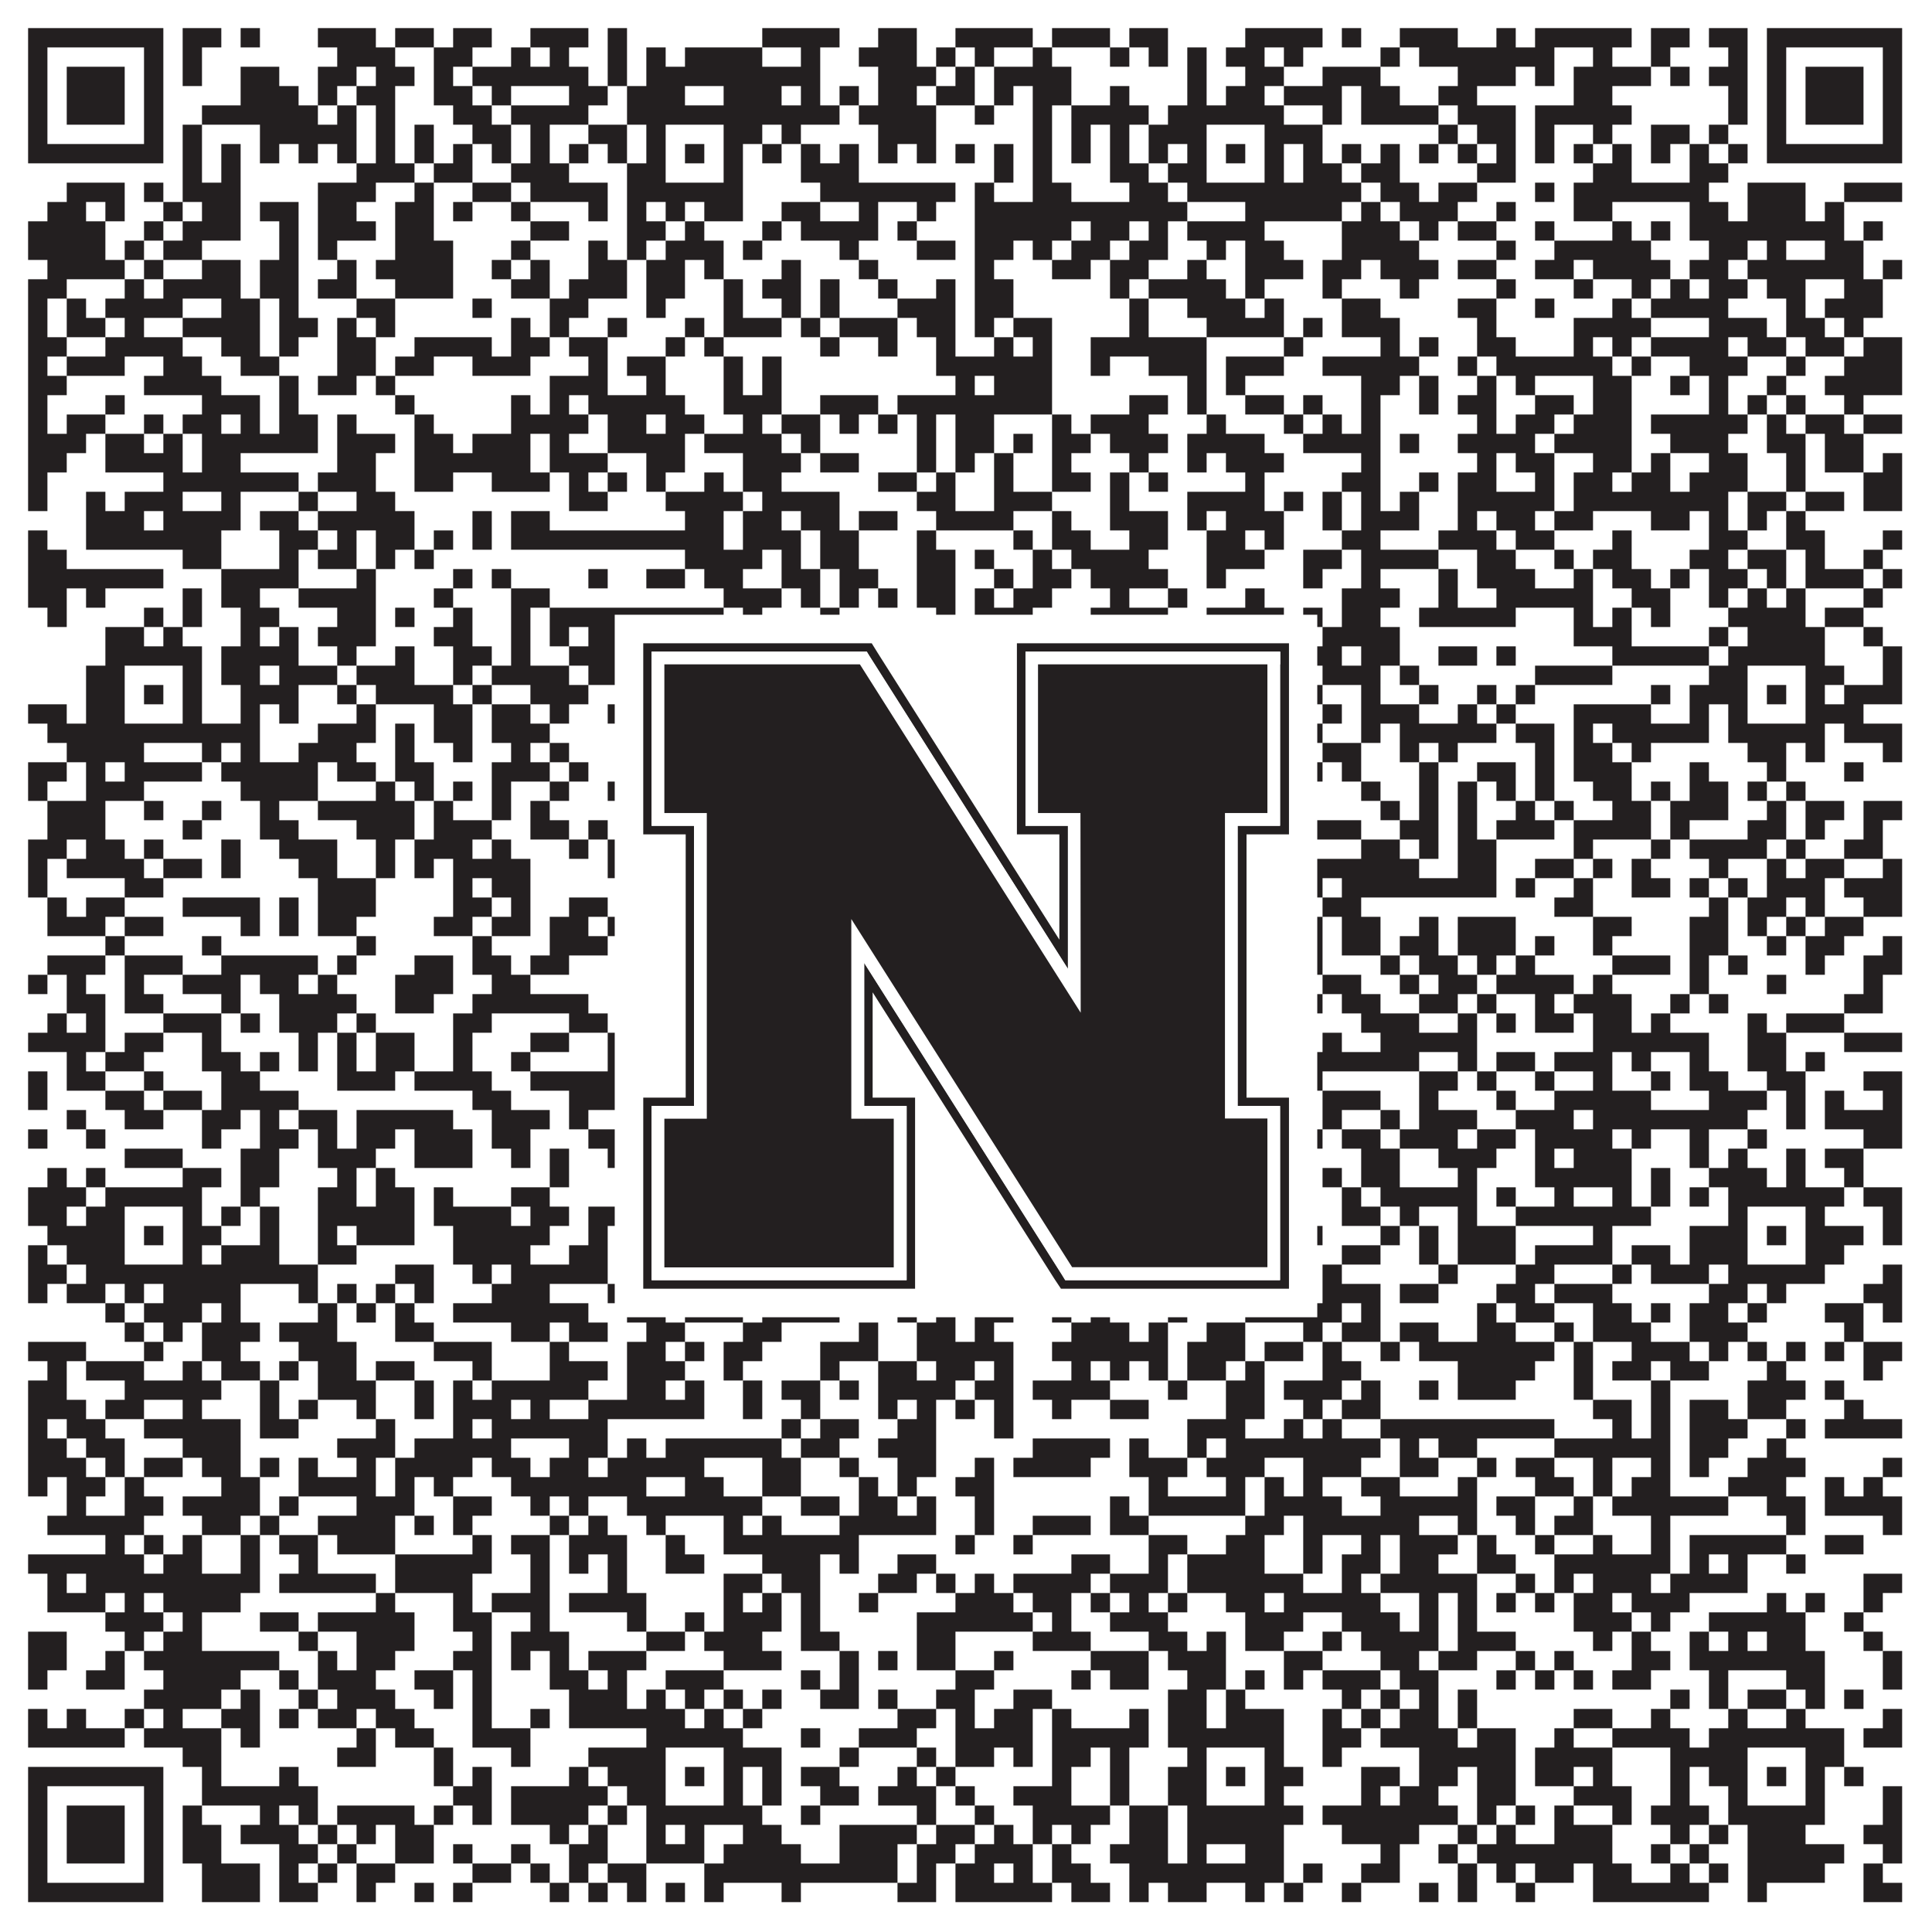 <?xml version="1.0"?>
<svg xmlns="http://www.w3.org/2000/svg" xmlns:xlink="http://www.w3.org/1999/xlink" version="1.1" width="1100px" height="1100px" viewBox="0 0 1100 1100"><rect x="0" y="0" width="1100" height="1100" fill="#ffffff" fill-opacity="1"/><path fill="#231f20" fill-opacity="1" d="M16,16L93,16L93,27L16,27ZM104,16L126,16L126,27L104,27ZM137,16L148,16L148,27L137,27ZM181,16L214,16L214,27L181,27ZM225,16L247,16L247,27L225,27ZM258,16L280,16L280,27L258,27ZM302,16L335,16L335,27L302,27ZM346,16L357,16L357,27L346,27ZM434,16L478,16L478,27L434,27ZM500,16L522,16L522,27L500,27ZM544,16L588,16L588,27L544,27ZM599,16L632,16L632,27L599,27ZM643,16L665,16L665,27L643,27ZM709,16L753,16L753,27L709,27ZM764,16L775,16L775,27L764,27ZM797,16L830,16L830,27L797,27ZM852,16L863,16L863,27L852,27ZM874,16L929,16L929,27L874,27ZM940,16L962,16L962,27L940,27ZM973,16L995,16L995,27L973,27ZM1006,16L1083,16L1083,27L1006,27ZM16,27L27,27L27,38L16,38ZM82,27L93,27L93,38L82,38ZM104,27L115,27L115,38L104,38ZM192,27L225,27L225,38L192,38ZM247,27L269,27L269,38L247,38ZM291,27L302,27L302,38L291,38ZM313,27L324,27L324,38L313,38ZM346,27L357,27L357,38L346,38ZM368,27L379,27L379,38L368,38ZM390,27L434,27L434,38L390,38ZM456,27L467,27L467,38L456,38ZM489,27L522,27L522,38L489,38ZM533,27L544,27L544,38L533,38ZM555,27L566,27L566,38L555,38ZM588,27L599,27L599,38L588,38ZM632,27L643,27L643,38L632,38ZM654,27L665,27L665,38L654,38ZM676,27L687,27L687,38L676,38ZM698,27L720,27L720,38L698,38ZM731,27L742,27L742,38L731,38ZM786,27L797,27L797,38L786,38ZM808,27L885,27L885,38L808,38ZM907,27L918,27L918,38L907,38ZM940,27L951,27L951,38L940,38ZM984,27L995,27L995,38L984,38ZM1006,27L1017,27L1017,38L1006,38ZM1072,27L1083,27L1083,38L1072,38ZM16,38L27,38L27,49L16,49ZM38,38L71,38L71,49L38,49ZM82,38L93,38L93,49L82,49ZM104,38L115,38L115,49L104,49ZM137,38L159,38L159,49L137,49ZM181,38L203,38L203,49L181,49ZM214,38L236,38L236,49L214,49ZM247,38L258,38L258,49L247,49ZM269,38L335,38L335,49L269,49ZM346,38L357,38L357,49L346,49ZM368,38L467,38L467,49L368,49ZM500,38L533,38L533,49L500,49ZM544,38L555,38L555,49L544,49ZM566,38L610,38L610,49L566,49ZM676,38L687,38L687,49L676,49ZM709,38L731,38L731,49L709,49ZM753,38L786,38L786,49L753,49ZM830,38L863,38L863,49L830,49ZM874,38L885,38L885,49L874,49ZM896,38L940,38L940,49L896,49ZM951,38L962,38L962,49L951,49ZM973,38L995,38L995,49L973,49ZM1006,38L1017,38L1017,49L1006,49ZM1028,38L1061,38L1061,49L1028,49ZM1072,38L1083,38L1083,49L1072,49ZM16,49L27,49L27,60L16,60ZM38,49L71,49L71,60L38,60ZM82,49L93,49L93,60L82,60ZM137,49L170,49L170,60L137,60ZM181,49L192,49L192,60L181,60ZM203,49L225,49L225,60L203,60ZM247,49L269,49L269,60L247,60ZM280,49L291,49L291,60L280,60ZM324,49L346,49L346,60L324,60ZM357,49L390,49L390,60L357,60ZM412,49L445,49L445,60L412,60ZM456,49L467,49L467,60L456,60ZM478,49L489,49L489,60L478,60ZM500,49L522,49L522,60L500,60ZM533,49L555,49L555,60L533,60ZM566,49L577,49L577,60L566,60ZM588,49L610,49L610,60L588,60ZM632,49L643,49L643,60L632,60ZM676,49L687,49L687,60L676,60ZM698,49L720,49L720,60L698,60ZM731,49L764,49L764,60L731,60ZM775,49L797,49L797,60L775,60ZM819,49L841,49L841,60L819,60ZM896,49L918,49L918,60L896,60ZM984,49L995,49L995,60L984,60ZM1006,49L1017,49L1017,60L1006,60ZM1028,49L1061,49L1061,60L1028,60ZM1072,49L1083,49L1083,60L1072,60ZM16,60L27,60L27,71L16,71ZM38,60L71,60L71,71L38,71ZM82,60L93,60L93,71L82,71ZM115,60L181,60L181,71L115,71ZM192,60L203,60L203,71L192,71ZM214,60L225,60L225,71L214,71ZM258,60L280,60L280,71L258,71ZM291,60L335,60L335,71L291,71ZM357,60L478,60L478,71L357,71ZM489,60L533,60L533,71L489,71ZM555,60L566,60L566,71L555,71ZM588,60L599,60L599,71L588,71ZM610,60L654,60L654,71L610,71ZM665,60L731,60L731,71L665,71ZM753,60L764,60L764,71L753,71ZM775,60L819,60L819,71L775,71ZM830,60L863,60L863,71L830,71ZM874,60L929,60L929,71L874,71ZM984,60L995,60L995,71L984,71ZM1006,60L1017,60L1017,71L1006,71ZM1028,60L1061,60L1061,71L1028,71ZM1072,60L1083,60L1083,71L1072,71ZM16,71L27,71L27,82L16,82ZM82,71L93,71L93,82L82,82ZM104,71L115,71L115,82L104,82ZM148,71L203,71L203,82L148,82ZM214,71L225,71L225,82L214,82ZM236,71L247,71L247,82L236,82ZM269,71L291,71L291,82L269,82ZM302,71L313,71L313,82L302,82ZM335,71L357,71L357,82L335,82ZM368,71L379,71L379,82L368,82ZM412,71L434,71L434,82L412,82ZM445,71L456,71L456,82L445,82ZM500,71L533,71L533,82L500,82ZM588,71L599,71L599,82L588,82ZM610,71L621,71L621,82L610,82ZM632,71L643,71L643,82L632,82ZM654,71L687,71L687,82L654,82ZM720,71L753,71L753,82L720,82ZM819,71L830,71L830,82L819,82ZM841,71L863,71L863,82L841,82ZM874,71L885,71L885,82L874,82ZM907,71L918,71L918,82L907,82ZM940,71L962,71L962,82L940,82ZM973,71L984,71L984,82L973,82ZM1006,71L1017,71L1017,82L1006,82ZM1072,71L1083,71L1083,82L1072,82ZM16,82L93,82L93,93L16,93ZM104,82L115,82L115,93L104,93ZM126,82L137,82L137,93L126,93ZM148,82L159,82L159,93L148,93ZM170,82L181,82L181,93L170,93ZM192,82L203,82L203,93L192,93ZM214,82L225,82L225,93L214,93ZM236,82L247,82L247,93L236,93ZM258,82L269,82L269,93L258,93ZM280,82L291,82L291,93L280,93ZM302,82L313,82L313,93L302,93ZM324,82L335,82L335,93L324,93ZM346,82L357,82L357,93L346,93ZM368,82L379,82L379,93L368,93ZM390,82L401,82L401,93L390,93ZM412,82L423,82L423,93L412,93ZM434,82L445,82L445,93L434,93ZM456,82L467,82L467,93L456,93ZM478,82L489,82L489,93L478,93ZM500,82L511,82L511,93L500,93ZM522,82L533,82L533,93L522,93ZM544,82L555,82L555,93L544,93ZM566,82L577,82L577,93L566,93ZM588,82L599,82L599,93L588,93ZM610,82L621,82L621,93L610,93ZM632,82L643,82L643,93L632,93ZM654,82L665,82L665,93L654,93ZM676,82L687,82L687,93L676,93ZM698,82L709,82L709,93L698,93ZM720,82L731,82L731,93L720,93ZM742,82L753,82L753,93L742,93ZM764,82L775,82L775,93L764,93ZM786,82L797,82L797,93L786,93ZM808,82L819,82L819,93L808,93ZM830,82L841,82L841,93L830,93ZM852,82L863,82L863,93L852,93ZM874,82L885,82L885,93L874,93ZM896,82L907,82L907,93L896,93ZM918,82L929,82L929,93L918,93ZM940,82L951,82L951,93L940,93ZM962,82L973,82L973,93L962,93ZM984,82L995,82L995,93L984,93ZM1006,82L1083,82L1083,93L1006,93ZM104,93L115,93L115,104L104,104ZM126,93L137,93L137,104L126,104ZM203,93L236,93L236,104L203,104ZM247,93L269,93L269,104L247,104ZM291,93L324,93L324,104L291,104ZM357,93L379,93L379,104L357,104ZM412,93L423,93L423,104L412,104ZM456,93L489,93L489,104L456,104ZM566,93L577,93L577,104L566,104ZM588,93L599,93L599,104L588,104ZM632,93L654,93L654,104L632,104ZM665,93L687,93L687,104L665,104ZM720,93L731,93L731,104L720,104ZM742,93L764,93L764,104L742,104ZM775,93L797,93L797,104L775,104ZM841,93L863,93L863,104L841,104ZM907,93L929,93L929,104L907,104ZM962,93L984,93L984,104L962,104ZM38,104L71,104L71,115L38,115ZM82,104L93,104L93,115L82,115ZM104,104L137,104L137,115L104,115ZM181,104L214,104L214,115L181,115ZM236,104L247,104L247,115L236,115ZM269,104L291,104L291,115L269,115ZM302,104L346,104L346,115L302,115ZM357,104L423,104L423,115L357,115ZM467,104L544,104L544,115L467,115ZM555,104L566,104L566,115L555,115ZM588,104L610,104L610,115L588,115ZM643,104L665,104L665,115L643,115ZM676,104L775,104L775,115L676,115ZM786,104L808,104L808,115L786,115ZM819,104L841,104L841,115L819,115ZM874,104L885,104L885,115L874,115ZM896,104L973,104L973,115L896,115ZM995,104L1028,104L1028,115L995,115ZM1050,104L1083,104L1083,115L1050,115ZM27,115L49,115L49,126L27,126ZM60,115L71,115L71,126L60,126ZM93,115L104,115L104,126L93,126ZM115,115L137,115L137,126L115,126ZM148,115L170,115L170,126L148,126ZM181,115L203,115L203,126L181,126ZM225,115L247,115L247,126L225,126ZM258,115L269,115L269,126L258,126ZM291,115L302,115L302,126L291,126ZM335,115L346,115L346,126L335,126ZM357,115L368,115L368,126L357,126ZM379,115L390,115L390,126L379,126ZM401,115L423,115L423,126L401,126ZM445,115L467,115L467,126L445,126ZM489,115L500,115L500,126L489,126ZM522,115L533,115L533,126L522,126ZM555,115L676,115L676,126L555,126ZM709,115L764,115L764,126L709,126ZM775,115L786,115L786,126L775,126ZM797,115L830,115L830,126L797,126ZM852,115L863,115L863,126L852,126ZM896,115L918,115L918,126L896,126ZM962,115L984,115L984,126L962,126ZM995,115L1028,115L1028,126L995,126ZM1039,115L1050,115L1050,126L1039,126ZM16,126L60,126L60,137L16,137ZM82,126L93,126L93,137L82,137ZM104,126L137,126L137,137L104,137ZM159,126L170,126L170,137L159,137ZM181,126L214,126L214,137L181,137ZM225,126L247,126L247,137L225,137ZM302,126L324,126L324,137L302,137ZM357,126L379,126L379,137L357,137ZM390,126L401,126L401,137L390,137ZM434,126L445,126L445,137L434,137ZM456,126L500,126L500,137L456,137ZM511,126L522,126L522,137L511,137ZM555,126L610,126L610,137L555,137ZM621,126L643,126L643,137L621,137ZM654,126L665,126L665,137L654,137ZM676,126L720,126L720,137L676,137ZM764,126L797,126L797,137L764,137ZM808,126L819,126L819,137L808,137ZM830,126L852,126L852,137L830,137ZM874,126L885,126L885,137L874,137ZM918,126L929,126L929,137L918,137ZM940,126L951,126L951,137L940,137ZM962,126L1050,126L1050,137L962,137ZM1061,126L1072,126L1072,137L1061,137ZM16,137L60,137L60,148L16,148ZM71,137L82,137L82,148L71,148ZM93,137L115,137L115,148L93,148ZM159,137L170,137L170,148L159,148ZM181,137L192,137L192,148L181,148ZM225,137L258,137L258,148L225,148ZM291,137L302,137L302,148L291,148ZM335,137L346,137L346,148L335,148ZM357,137L368,137L368,148L357,148ZM379,137L412,137L412,148L379,148ZM423,137L434,137L434,148L423,148ZM478,137L489,137L489,148L478,148ZM522,137L544,137L544,148L522,148ZM555,137L577,137L577,148L555,148ZM588,137L599,137L599,148L588,148ZM610,137L632,137L632,148L610,148ZM643,137L665,137L665,148L643,148ZM687,137L698,137L698,148L687,148ZM709,137L731,137L731,148L709,148ZM764,137L808,137L808,148L764,148ZM852,137L863,137L863,148L852,148ZM885,137L940,137L940,148L885,148ZM973,137L995,137L995,148L973,148ZM1006,137L1017,137L1017,148L1006,148ZM1039,137L1061,137L1061,148L1039,148ZM27,148L71,148L71,159L27,159ZM82,148L93,148L93,159L82,159ZM115,148L137,148L137,159L115,159ZM148,148L170,148L170,159L148,159ZM192,148L203,148L203,159L192,159ZM214,148L258,148L258,159L214,159ZM280,148L291,148L291,159L280,159ZM302,148L313,148L313,159L302,159ZM335,148L357,148L357,159L335,159ZM368,148L390,148L390,159L368,159ZM401,148L412,148L412,159L401,159ZM445,148L456,148L456,159L445,159ZM489,148L500,148L500,159L489,159ZM555,148L566,148L566,159L555,159ZM599,148L621,148L621,159L599,159ZM632,148L654,148L654,159L632,159ZM676,148L687,148L687,159L676,159ZM709,148L742,148L742,159L709,159ZM753,148L775,148L775,159L753,159ZM786,148L819,148L819,159L786,159ZM830,148L852,148L852,159L830,159ZM874,148L896,148L896,159L874,159ZM907,148L951,148L951,159L907,159ZM962,148L984,148L984,159L962,159ZM995,148L1061,148L1061,159L995,159ZM1072,148L1083,148L1083,159L1072,159ZM16,159L38,159L38,170L16,170ZM71,159L82,159L82,170L71,170ZM93,159L137,159L137,170L93,170ZM148,159L170,159L170,170L148,170ZM181,159L203,159L203,170L181,170ZM225,159L258,159L258,170L225,170ZM291,159L313,159L313,170L291,170ZM324,159L357,159L357,170L324,170ZM368,159L390,159L390,170L368,170ZM412,159L423,159L423,170L412,170ZM434,159L456,159L456,170L434,170ZM467,159L478,159L478,170L467,170ZM500,159L511,159L511,170L500,170ZM533,159L544,159L544,170L533,170ZM555,159L577,159L577,170L555,170ZM632,159L643,159L643,170L632,170ZM654,159L698,159L698,170L654,170ZM709,159L720,159L720,170L709,170ZM753,159L764,159L764,170L753,170ZM797,159L808,159L808,170L797,170ZM852,159L863,159L863,170L852,170ZM896,159L907,159L907,170L896,170ZM929,159L940,159L940,170L929,170ZM951,159L962,159L962,170L951,170ZM973,159L995,159L995,170L973,170ZM1006,159L1028,159L1028,170L1006,170ZM1050,159L1072,159L1072,170L1050,170ZM16,170L27,170L27,181L16,181ZM38,170L49,170L49,181L38,181ZM60,170L104,170L104,181L60,181ZM126,170L148,170L148,181L126,181ZM159,170L170,170L170,181L159,181ZM203,170L225,170L225,181L203,181ZM269,170L280,170L280,181L269,181ZM313,170L335,170L335,181L313,181ZM368,170L379,170L379,181L368,181ZM412,170L423,170L423,181L412,181ZM445,170L456,170L456,181L445,181ZM467,170L478,170L478,181L467,181ZM511,170L544,170L544,181L511,181ZM555,170L577,170L577,181L555,181ZM643,170L654,170L654,181L643,181ZM676,170L709,170L709,181L676,181ZM720,170L731,170L731,181L720,181ZM764,170L786,170L786,181L764,181ZM830,170L852,170L852,181L830,181ZM874,170L885,170L885,181L874,181ZM918,170L929,170L929,181L918,181ZM940,170L984,170L984,181L940,181ZM1017,170L1028,170L1028,181L1017,181ZM1039,170L1072,170L1072,181L1039,181ZM16,181L27,181L27,192L16,192ZM38,181L60,181L60,192L38,192ZM71,181L82,181L82,192L71,192ZM104,181L148,181L148,192L104,192ZM159,181L181,181L181,192L159,192ZM192,181L203,181L203,192L192,192ZM214,181L225,181L225,192L214,192ZM291,181L302,181L302,192L291,192ZM313,181L324,181L324,192L313,192ZM346,181L357,181L357,192L346,192ZM390,181L401,181L401,192L390,192ZM412,181L445,181L445,192L412,192ZM456,181L467,181L467,192L456,192ZM478,181L511,181L511,192L478,192ZM522,181L544,181L544,192L522,192ZM555,181L566,181L566,192L555,192ZM577,181L599,181L599,192L577,192ZM643,181L654,181L654,192L643,192ZM687,181L731,181L731,192L687,192ZM742,181L753,181L753,192L742,192ZM764,181L797,181L797,192L764,192ZM841,181L852,181L852,192L841,192ZM896,181L940,181L940,192L896,192ZM973,181L1006,181L1006,192L973,192ZM1017,181L1039,181L1039,192L1017,192ZM1050,181L1061,181L1061,192L1050,192ZM16,192L38,192L38,203L16,203ZM60,192L104,192L104,203L60,203ZM126,192L148,192L148,203L126,203ZM159,192L170,192L170,203L159,203ZM192,192L214,192L214,203L192,203ZM236,192L280,192L280,203L236,203ZM291,192L313,192L313,203L291,203ZM324,192L346,192L346,203L324,203ZM379,192L390,192L390,203L379,203ZM401,192L412,192L412,203L401,203ZM467,192L478,192L478,203L467,203ZM500,192L511,192L511,203L500,203ZM533,192L544,192L544,203L533,203ZM566,192L577,192L577,203L566,203ZM588,192L599,192L599,203L588,203ZM621,192L687,192L687,203L621,203ZM731,192L742,192L742,203L731,203ZM786,192L797,192L797,203L786,203ZM808,192L819,192L819,203L808,203ZM841,192L863,192L863,203L841,203ZM896,192L907,192L907,203L896,203ZM918,192L929,192L929,203L918,203ZM940,192L984,192L984,203L940,203ZM995,192L1017,192L1017,203L995,203ZM1028,192L1050,192L1050,203L1028,203ZM1061,192L1083,192L1083,203L1061,203ZM16,203L27,203L27,214L16,214ZM38,203L71,203L71,214L38,214ZM93,203L115,203L115,214L93,214ZM137,203L159,203L159,214L137,214ZM192,203L214,203L214,214L192,214ZM225,203L247,203L247,214L225,214ZM269,203L302,203L302,214L269,214ZM335,203L346,203L346,214L335,214ZM357,203L379,203L379,214L357,214ZM412,203L423,203L423,214L412,214ZM434,203L445,203L445,214L434,214ZM533,203L599,203L599,214L533,214ZM621,203L632,203L632,214L621,214ZM654,203L687,203L687,214L654,214ZM698,203L731,203L731,214L698,214ZM753,203L808,203L808,214L753,214ZM830,203L841,203L841,214L830,214ZM852,203L918,203L918,214L852,214ZM929,203L940,203L940,214L929,214ZM962,203L995,203L995,214L962,214ZM1017,203L1028,203L1028,214L1017,214ZM1050,203L1083,203L1083,214L1050,214ZM16,214L38,214L38,225L16,225ZM82,214L126,214L126,225L82,225ZM159,214L170,214L170,225L159,225ZM181,214L203,214L203,225L181,225ZM214,214L225,214L225,225L214,225ZM313,214L346,214L346,225L313,225ZM368,214L379,214L379,225L368,225ZM412,214L423,214L423,225L412,225ZM434,214L445,214L445,225L434,225ZM544,214L555,214L555,225L544,225ZM566,214L599,214L599,225L566,225ZM676,214L687,214L687,225L676,225ZM698,214L709,214L709,225L698,225ZM775,214L797,214L797,225L775,225ZM808,214L819,214L819,225L808,225ZM841,214L852,214L852,225L841,225ZM863,214L874,214L874,225L863,225ZM907,214L929,214L929,225L907,225ZM951,214L962,214L962,225L951,225ZM973,214L984,214L984,225L973,225ZM1006,214L1017,214L1017,225L1006,225ZM1039,214L1083,214L1083,225L1039,225ZM16,225L27,225L27,236L16,236ZM60,225L71,225L71,236L60,236ZM115,225L148,225L148,236L115,236ZM159,225L170,225L170,236L159,236ZM225,225L236,225L236,236L225,236ZM291,225L302,225L302,236L291,236ZM313,225L324,225L324,236L313,236ZM335,225L390,225L390,236L335,236ZM412,225L445,225L445,236L412,236ZM467,225L500,225L500,236L467,236ZM511,225L599,225L599,236L511,236ZM643,225L665,225L665,236L643,236ZM676,225L687,225L687,236L676,236ZM709,225L731,225L731,236L709,236ZM742,225L753,225L753,236L742,236ZM775,225L786,225L786,236L775,236ZM808,225L819,225L819,236L808,236ZM830,225L852,225L852,236L830,236ZM874,225L896,225L896,236L874,236ZM907,225L929,225L929,236L907,236ZM973,225L984,225L984,236L973,236ZM995,225L1006,225L1006,236L995,236ZM1017,225L1028,225L1028,236L1017,236ZM1050,225L1061,225L1061,236L1050,236ZM16,236L27,236L27,247L16,247ZM38,236L60,236L60,247L38,247ZM82,236L93,236L93,247L82,247ZM104,236L126,236L126,247L104,247ZM137,236L148,236L148,247L137,247ZM159,236L181,236L181,247L159,247ZM192,236L203,236L203,247L192,247ZM236,236L247,236L247,247L236,247ZM291,236L335,236L335,247L291,247ZM346,236L368,236L368,247L346,247ZM379,236L401,236L401,247L379,247ZM423,236L434,236L434,247L423,247ZM445,236L467,236L467,247L445,247ZM478,236L489,236L489,247L478,247ZM500,236L511,236L511,247L500,247ZM522,236L533,236L533,247L522,247ZM544,236L566,236L566,247L544,247ZM599,236L610,236L610,247L599,247ZM621,236L654,236L654,247L621,247ZM687,236L698,236L698,247L687,247ZM731,236L742,236L742,247L731,247ZM753,236L764,236L764,247L753,247ZM775,236L786,236L786,247L775,247ZM841,236L852,236L852,247L841,247ZM863,236L885,236L885,247L863,247ZM896,236L929,236L929,247L896,247ZM940,236L995,236L995,247L940,247ZM1006,236L1017,236L1017,247L1006,247ZM1028,236L1050,236L1050,247L1028,247ZM1061,236L1083,236L1083,247L1061,247ZM16,247L49,247L49,258L16,258ZM60,247L82,247L82,258L60,258ZM93,247L104,247L104,258L93,258ZM115,247L181,247L181,258L115,258ZM192,247L225,247L225,258L192,258ZM236,247L258,247L258,258L236,258ZM269,247L302,247L302,258L269,258ZM313,247L324,247L324,258L313,258ZM346,247L390,247L390,258L346,258ZM401,247L445,247L445,258L401,258ZM456,247L467,247L467,258L456,258ZM522,247L533,247L533,258L522,258ZM544,247L566,247L566,258L544,258ZM577,247L588,247L588,258L577,258ZM599,247L621,247L621,258L599,258ZM632,247L665,247L665,258L632,258ZM676,247L720,247L720,258L676,258ZM742,247L786,247L786,258L742,258ZM797,247L808,247L808,258L797,258ZM830,247L874,247L874,258L830,258ZM885,247L929,247L929,258L885,258ZM951,247L984,247L984,258L951,258ZM1006,247L1028,247L1028,258L1006,258ZM1039,247L1061,247L1061,258L1039,258ZM16,258L38,258L38,269L16,269ZM60,258L104,258L104,269L60,269ZM115,258L137,258L137,269L115,269ZM192,258L214,258L214,269L192,269ZM236,258L302,258L302,269L236,269ZM313,258L346,258L346,269L313,269ZM368,258L390,258L390,269L368,269ZM423,258L456,258L456,269L423,269ZM467,258L489,258L489,269L467,269ZM522,258L533,258L533,269L522,269ZM544,258L555,258L555,269L544,269ZM566,258L577,258L577,269L566,269ZM599,258L610,258L610,269L599,269ZM643,258L654,258L654,269L643,269ZM676,258L687,258L687,269L676,269ZM698,258L731,258L731,269L698,269ZM775,258L786,258L786,269L775,269ZM841,258L852,258L852,269L841,269ZM863,258L885,258L885,269L863,269ZM907,258L929,258L929,269L907,269ZM940,258L951,258L951,269L940,269ZM973,258L995,258L995,269L973,269ZM1017,258L1028,258L1028,269L1017,269ZM1039,258L1061,258L1061,269L1039,269ZM1072,258L1083,258L1083,269L1072,269ZM16,269L27,269L27,280L16,280ZM93,269L170,269L170,280L93,280ZM181,269L214,269L214,280L181,280ZM236,269L258,269L258,280L236,280ZM280,269L313,269L313,280L280,280ZM324,269L335,269L335,280L324,280ZM346,269L357,269L357,280L346,280ZM368,269L379,269L379,280L368,280ZM401,269L412,269L412,280L401,280ZM423,269L445,269L445,280L423,280ZM500,269L522,269L522,280L500,280ZM533,269L544,269L544,280L533,280ZM566,269L577,269L577,280L566,280ZM599,269L621,269L621,280L599,280ZM632,269L643,269L643,280L632,280ZM654,269L665,269L665,280L654,280ZM709,269L720,269L720,280L709,280ZM764,269L786,269L786,280L764,280ZM808,269L819,269L819,280L808,280ZM830,269L852,269L852,280L830,280ZM874,269L885,269L885,280L874,280ZM896,269L918,269L918,280L896,280ZM929,269L951,269L951,280L929,280ZM962,269L995,269L995,280L962,280ZM1017,269L1028,269L1028,280L1017,280ZM1061,269L1083,269L1083,280L1061,280ZM16,280L27,280L27,291L16,291ZM49,280L60,280L60,291L49,291ZM71,280L104,280L104,291L71,291ZM126,280L137,280L137,291L126,291ZM170,280L181,280L181,291L170,291ZM203,280L225,280L225,291L203,291ZM324,280L346,280L346,291L324,291ZM379,280L423,280L423,291L379,291ZM434,280L478,280L478,291L434,291ZM522,280L544,280L544,291L522,291ZM566,280L599,280L599,291L566,291ZM632,280L643,280L643,291L632,291ZM676,280L720,280L720,291L676,291ZM731,280L742,280L742,291L731,291ZM753,280L764,280L764,291L753,291ZM775,280L786,280L786,291L775,291ZM797,280L808,280L808,291L797,291ZM830,280L885,280L885,291L830,291ZM896,280L984,280L984,291L896,291ZM995,280L1017,280L1017,291L995,291ZM1028,280L1050,280L1050,291L1028,291ZM1061,280L1083,280L1083,291L1061,291ZM49,291L82,291L82,302L49,302ZM93,291L137,291L137,302L93,302ZM148,291L170,291L170,302L148,302ZM181,291L236,291L236,302L181,302ZM269,291L280,291L280,302L269,302ZM291,291L313,291L313,302L291,302ZM390,291L412,291L412,302L390,302ZM423,291L445,291L445,302L423,302ZM456,291L478,291L478,302L456,302ZM489,291L511,291L511,302L489,302ZM533,291L577,291L577,302L533,302ZM599,291L610,291L610,302L599,302ZM632,291L665,291L665,302L632,302ZM676,291L687,291L687,302L676,302ZM698,291L731,291L731,302L698,302ZM753,291L764,291L764,302L753,302ZM775,291L808,291L808,302L775,302ZM830,291L841,291L841,302L830,302ZM852,291L874,291L874,302L852,302ZM885,291L907,291L907,302L885,302ZM940,291L962,291L962,302L940,302ZM973,291L984,291L984,302L973,302ZM995,291L1006,291L1006,302L995,302ZM1017,291L1028,291L1028,302L1017,302ZM16,302L27,302L27,313L16,313ZM49,302L126,302L126,313L49,313ZM159,302L181,302L181,313L159,313ZM192,302L203,302L203,313L192,313ZM214,302L236,302L236,313L214,313ZM247,302L258,302L258,313L247,313ZM269,302L280,302L280,313L269,313ZM291,302L412,302L412,313L291,313ZM423,302L456,302L456,313L423,313ZM467,302L489,302L489,313L467,313ZM522,302L533,302L533,313L522,313ZM577,302L588,302L588,313L577,313ZM599,302L621,302L621,313L599,313ZM643,302L665,302L665,313L643,313ZM687,302L709,302L709,313L687,313ZM720,302L731,302L731,313L720,313ZM764,302L786,302L786,313L764,313ZM819,302L852,302L852,313L819,313ZM863,302L885,302L885,313L863,313ZM918,302L929,302L929,313L918,313ZM973,302L995,302L995,313L973,313ZM1017,302L1039,302L1039,313L1017,313ZM1072,302L1083,302L1083,313L1072,313ZM16,313L38,313L38,324L16,324ZM104,313L126,313L126,324L104,324ZM159,313L170,313L170,324L159,324ZM181,313L203,313L203,324L181,324ZM214,313L225,313L225,324L214,324ZM236,313L247,313L247,324L236,324ZM390,313L434,313L434,324L390,324ZM445,313L456,313L456,324L445,324ZM467,313L489,313L489,324L467,324ZM522,313L544,313L544,324L522,324ZM555,313L566,313L566,324L555,324ZM588,313L599,313L599,324L588,324ZM610,313L654,313L654,324L610,324ZM687,313L720,313L720,324L687,324ZM742,313L764,313L764,324L742,324ZM775,313L819,313L819,324L775,324ZM841,313L863,313L863,324L841,324ZM885,313L896,313L896,324L885,324ZM907,313L929,313L929,324L907,324ZM962,313L984,313L984,324L962,324ZM995,313L1017,313L1017,324L995,324ZM1028,313L1039,313L1039,324L1028,324ZM1061,313L1072,313L1072,324L1061,324ZM16,324L93,324L93,335L16,335ZM126,324L170,324L170,335L126,335ZM203,324L214,324L214,335L203,335ZM258,324L269,324L269,335L258,335ZM280,324L291,324L291,335L280,335ZM335,324L346,324L346,335L335,335ZM368,324L390,324L390,335L368,335ZM401,324L423,324L423,335L401,335ZM445,324L467,324L467,335L445,335ZM478,324L500,324L500,335L478,335ZM522,324L544,324L544,335L522,335ZM566,324L577,324L577,335L566,335ZM588,324L610,324L610,335L588,335ZM621,324L665,324L665,335L621,335ZM687,324L698,324L698,335L687,335ZM742,324L753,324L753,335L742,335ZM775,324L786,324L786,335L775,335ZM819,324L830,324L830,335L819,335ZM841,324L874,324L874,335L841,335ZM896,324L907,324L907,335L896,335ZM918,324L940,324L940,335L918,335ZM951,324L962,324L962,335L951,335ZM973,324L995,324L995,335L973,335ZM1006,324L1017,324L1017,335L1006,335ZM1028,324L1061,324L1061,335L1028,335ZM1072,324L1083,324L1083,335L1072,335ZM16,335L38,335L38,346L16,346ZM49,335L60,335L60,346L49,346ZM104,335L115,335L115,346L104,346ZM126,335L148,335L148,346L126,346ZM170,335L214,335L214,346L170,346ZM247,335L258,335L258,346L247,346ZM291,335L313,335L313,346L291,346ZM412,335L445,335L445,346L412,346ZM456,335L467,335L467,346L456,346ZM478,335L489,335L489,346L478,346ZM500,335L511,335L511,346L500,346ZM522,335L544,335L544,346L522,346ZM555,335L566,335L566,346L555,346ZM577,335L599,335L599,346L577,346ZM632,335L643,335L643,346L632,346ZM665,335L676,335L676,346L665,346ZM709,335L720,335L720,346L709,346ZM764,335L797,335L797,346L764,346ZM819,335L830,335L830,346L819,346ZM852,335L907,335L907,346L852,346ZM929,335L951,335L951,346L929,346ZM973,335L984,335L984,346L973,346ZM995,335L1006,335L1006,346L995,346ZM1017,335L1028,335L1028,346L1017,346ZM1061,335L1072,335L1072,346L1061,346ZM27,346L38,346L38,357L27,357ZM82,346L93,346L93,357L82,357ZM104,346L115,346L115,357L104,357ZM137,346L159,346L159,357L137,357ZM192,346L214,346L214,357L192,357ZM225,346L236,346L236,357L225,357ZM258,346L269,346L269,357L258,357ZM291,346L302,346L302,357L291,357ZM313,346L412,346L412,357L313,357ZM423,346L434,346L434,357L423,357ZM467,346L478,346L478,357L467,357ZM533,346L544,346L544,357L533,357ZM555,346L588,346L588,357L555,357ZM621,346L665,346L665,357L621,357ZM687,346L731,346L731,357L687,357ZM742,346L753,346L753,357L742,357ZM764,346L786,346L786,357L764,357ZM808,346L863,346L863,357L808,357ZM896,346L907,346L907,357L896,357ZM918,346L929,346L929,357L918,357ZM940,346L951,346L951,357L940,357ZM984,346L1028,346L1028,357L984,357ZM1039,346L1061,346L1061,357L1039,357ZM60,357L82,357L82,368L60,368ZM93,357L104,357L104,368L93,368ZM137,357L148,357L148,368L137,368ZM159,357L170,357L170,368L159,368ZM181,357L214,357L214,368L181,368ZM247,357L269,357L269,368L247,368ZM291,357L302,357L302,368L291,368ZM313,357L324,357L324,368L313,368ZM335,357L368,357L368,368L335,368ZM379,357L401,357L401,368L379,368ZM423,357L478,357L478,368L423,368ZM533,357L555,357L555,368L533,368ZM566,357L577,357L577,368L566,368ZM588,357L599,357L599,368L588,368ZM632,357L643,357L643,368L632,368ZM654,357L676,357L676,368L654,368ZM687,357L698,357L698,368L687,368ZM709,357L731,357L731,368L709,368ZM753,357L797,357L797,368L753,368ZM896,357L929,357L929,368L896,368ZM973,357L984,357L984,368L973,368ZM995,357L1039,357L1039,368L995,368ZM1061,357L1072,357L1072,368L1061,368ZM60,368L115,368L115,379L60,379ZM126,368L170,368L170,379L126,379ZM192,368L203,368L203,379L192,379ZM225,368L236,368L236,379L225,379ZM258,368L280,368L280,379L258,379ZM291,368L302,368L302,379L291,379ZM324,368L357,368L357,379L324,379ZM368,368L500,368L500,379L368,379ZM533,368L555,368L555,379L533,379ZM566,368L577,368L577,379L566,379ZM588,368L599,368L599,379L588,379ZM610,368L632,368L632,379L610,379ZM654,368L665,368L665,379L654,379ZM676,368L731,368L731,379L676,379ZM742,368L764,368L764,379L742,379ZM775,368L797,368L797,379L775,379ZM819,368L841,368L841,379L819,379ZM852,368L863,368L863,379L852,379ZM918,368L973,368L973,379L918,379ZM984,368L1039,368L1039,379L984,379ZM1072,368L1083,368L1083,379L1072,379ZM49,379L71,379L71,390L49,390ZM104,379L115,379L115,390L104,390ZM126,379L148,379L148,390L126,390ZM159,379L192,379L192,390L159,390ZM203,379L236,379L236,390L203,390ZM258,379L269,379L269,390L258,390ZM280,379L324,379L324,390L280,390ZM335,379L379,379L379,390L335,390ZM412,379L423,379L423,390L412,390ZM467,379L489,379L489,390L467,390ZM500,379L511,379L511,390L500,390ZM522,379L544,379L544,390L522,390ZM577,379L588,379L588,390L577,390ZM610,379L621,379L621,390L610,390ZM632,379L654,379L654,390L632,390ZM665,379L687,379L687,390L665,390ZM720,379L731,379L731,390L720,390ZM753,379L786,379L786,390L753,390ZM797,379L808,379L808,390L797,390ZM874,379L918,379L918,390L874,390ZM973,379L995,379L995,390L973,390ZM1028,379L1050,379L1050,390L1028,390ZM1072,379L1083,379L1083,390L1072,390ZM49,390L71,390L71,401L49,401ZM82,390L93,390L93,401L82,401ZM104,390L115,390L115,401L104,401ZM137,390L170,390L170,401L137,401ZM192,390L203,390L203,401L192,401ZM214,390L258,390L258,401L214,401ZM269,390L280,390L280,401L269,401ZM302,390L335,390L335,401L302,401ZM357,390L379,390L379,401L357,401ZM390,390L401,390L401,401L390,401ZM412,390L434,390L434,401L412,401ZM456,390L467,390L467,401L456,401ZM533,390L555,390L555,401L533,401ZM566,390L577,390L577,401L566,401ZM599,390L610,390L610,401L599,401ZM632,390L643,390L643,401L632,401ZM665,390L687,390L687,401L665,401ZM698,390L709,390L709,401L698,401ZM720,390L731,390L731,401L720,401ZM742,390L753,390L753,401L742,401ZM775,390L786,390L786,401L775,401ZM808,390L819,390L819,401L808,401ZM841,390L852,390L852,401L841,401ZM863,390L874,390L874,401L863,401ZM940,390L951,390L951,401L940,401ZM962,390L995,390L995,401L962,401ZM1006,390L1017,390L1017,401L1006,401ZM1028,390L1039,390L1039,401L1028,401ZM1050,390L1083,390L1083,401L1050,401ZM16,401L38,401L38,412L16,412ZM49,401L71,401L71,412L49,412ZM104,401L115,401L115,412L104,412ZM137,401L148,401L148,412L137,412ZM159,401L170,401L170,412L159,412ZM203,401L214,401L214,412L203,412ZM247,401L269,401L269,412L247,412ZM280,401L302,401L302,412L280,412ZM313,401L324,401L324,412L313,412ZM346,401L357,401L357,412L346,412ZM368,401L379,401L379,412L368,412ZM412,401L478,401L478,412L412,412ZM522,401L544,401L544,412L522,412ZM577,401L588,401L588,412L577,412ZM599,401L632,401L632,412L599,412ZM643,401L687,401L687,412L643,412ZM720,401L731,401L731,412L720,412ZM753,401L764,401L764,412L753,412ZM775,401L808,401L808,412L775,412ZM830,401L841,401L841,412L830,412ZM852,401L863,401L863,412L852,412ZM896,401L940,401L940,412L896,412ZM962,401L973,401L973,412L962,412ZM984,401L995,401L995,412L984,412ZM1028,401L1061,401L1061,412L1028,412ZM27,412L148,412L148,423L27,423ZM181,412L214,412L214,423L181,423ZM225,412L236,412L236,423L225,423ZM247,412L269,412L269,423L247,423ZM280,412L313,412L313,423L280,423ZM368,412L423,412L423,423L368,423ZM434,412L445,412L445,423L434,423ZM478,412L522,412L522,423L478,423ZM544,412L555,412L555,423L544,423ZM577,412L599,412L599,423L577,423ZM610,412L632,412L632,423L610,423ZM665,412L731,412L731,423L665,423ZM742,412L753,412L753,423L742,423ZM775,412L786,412L786,423L775,423ZM797,412L852,412L852,423L797,423ZM863,412L885,412L885,423L863,423ZM896,412L907,412L907,423L896,423ZM918,412L973,412L973,423L918,423ZM984,412L1039,412L1039,423L984,423ZM1050,412L1083,412L1083,423L1050,423ZM38,423L82,423L82,434L38,434ZM115,423L126,423L126,434L115,434ZM137,423L148,423L148,434L137,434ZM170,423L203,423L203,434L170,434ZM225,423L236,423L236,434L225,434ZM258,423L269,423L269,434L258,434ZM291,423L302,423L302,434L291,434ZM313,423L324,423L324,434L313,434ZM357,423L379,423L379,434L357,434ZM390,423L434,423L434,434L390,434ZM445,423L489,423L489,434L445,434ZM500,423L511,423L511,434L500,434ZM555,423L577,423L577,434L555,434ZM632,423L665,423L665,434L632,434ZM698,423L709,423L709,434L698,434ZM720,423L731,423L731,434L720,434ZM753,423L775,423L775,434L753,434ZM797,423L808,423L808,434L797,434ZM819,423L830,423L830,434L819,434ZM874,423L885,423L885,434L874,434ZM896,423L918,423L918,434L896,434ZM929,423L940,423L940,434L929,434ZM995,423L1017,423L1017,434L995,434ZM1028,423L1039,423L1039,434L1028,434ZM1072,423L1083,423L1083,434L1072,434ZM16,434L38,434L38,445L16,445ZM49,434L60,434L60,445L49,445ZM71,434L115,434L115,445L71,445ZM126,434L181,434L181,445L126,445ZM192,434L214,434L214,445L192,445ZM225,434L247,434L247,445L225,445ZM280,434L313,434L313,445L280,445ZM324,434L335,434L335,445L324,445ZM368,434L390,434L390,445L368,445ZM434,434L456,434L456,445L434,445ZM467,434L478,434L478,445L467,445ZM511,434L577,434L577,445L511,445ZM588,434L599,434L599,445L588,445ZM610,434L621,434L621,445L610,445ZM643,434L665,434L665,445L643,445ZM709,434L731,434L731,445L709,445ZM742,434L753,434L753,445L742,445ZM764,434L775,434L775,445L764,445ZM808,434L819,434L819,445L808,445ZM841,434L863,434L863,445L841,445ZM874,434L885,434L885,445L874,445ZM896,434L929,434L929,445L896,445ZM962,434L973,434L973,445L962,445ZM1006,434L1017,434L1017,445L1006,445ZM1050,434L1061,434L1061,445L1050,445ZM16,445L27,445L27,456L16,456ZM49,445L82,445L82,456L49,456ZM137,445L181,445L181,456L137,456ZM214,445L225,445L225,456L214,456ZM236,445L247,445L247,456L236,456ZM258,445L269,445L269,456L258,456ZM280,445L291,445L291,456L280,456ZM313,445L324,445L324,456L313,456ZM346,445L357,445L357,456L346,456ZM379,445L390,445L390,456L379,456ZM401,445L434,445L434,456L401,456ZM467,445L478,445L478,456L467,456ZM489,445L544,445L544,456L489,456ZM566,445L610,445L610,456L566,456ZM643,445L665,445L665,456L643,456ZM775,445L786,445L786,456L775,456ZM808,445L819,445L819,456L808,456ZM830,445L841,445L841,456L830,456ZM852,445L863,445L863,456L852,456ZM874,445L885,445L885,456L874,456ZM907,445L929,445L929,456L907,456ZM940,445L951,445L951,456L940,456ZM962,445L984,445L984,456L962,456ZM995,445L1006,445L1006,456L995,456ZM1017,445L1028,445L1028,456L1017,456ZM27,456L60,456L60,467L27,467ZM82,456L93,456L93,467L82,467ZM115,456L126,456L126,467L115,467ZM148,456L159,456L159,467L148,467ZM181,456L236,456L236,467L181,467ZM247,456L258,456L258,467L247,467ZM280,456L291,456L291,467L280,467ZM302,456L313,456L313,467L302,467ZM379,456L390,456L390,467L379,467ZM401,456L412,456L412,467L401,467ZM456,456L467,456L467,467L456,467ZM500,456L511,456L511,467L500,467ZM522,456L533,456L533,467L522,467ZM544,456L555,456L555,467L544,467ZM566,456L621,456L621,467L566,467ZM632,456L643,456L643,467L632,467ZM676,456L698,456L698,467L676,467ZM709,456L731,456L731,467L709,467ZM786,456L797,456L797,467L786,467ZM808,456L819,456L819,467L808,467ZM830,456L841,456L841,467L830,467ZM863,456L874,456L874,467L863,467ZM885,456L896,456L896,467L885,467ZM918,456L940,456L940,467L918,467ZM951,456L984,456L984,467L951,467ZM1006,456L1017,456L1017,467L1006,467ZM1028,456L1050,456L1050,467L1028,467ZM1061,456L1083,456L1083,467L1061,467ZM27,467L60,467L60,478L27,478ZM104,467L115,467L115,478L104,478ZM148,467L170,467L170,478L148,478ZM203,467L236,467L236,478L203,478ZM247,467L280,467L280,478L247,478ZM302,467L324,467L324,478L302,478ZM335,467L346,467L346,478L335,478ZM368,467L379,467L379,478L368,478ZM401,467L423,467L423,478L401,478ZM434,467L467,467L467,478L434,478ZM500,467L511,467L511,478L500,478ZM555,467L566,467L566,478L555,478ZM588,467L599,467L599,478L588,478ZM610,467L621,467L621,478L610,478ZM643,467L676,467L676,478L643,478ZM687,467L698,467L698,478L687,478ZM742,467L775,467L775,478L742,478ZM797,467L819,467L819,478L797,478ZM830,467L841,467L841,478L830,478ZM852,467L885,467L885,478L852,478ZM896,467L940,467L940,478L896,478ZM951,467L962,467L962,478L951,478ZM995,467L1017,467L1017,478L995,478ZM1028,467L1039,467L1039,478L1028,478ZM1061,467L1072,467L1072,478L1061,478ZM16,478L38,478L38,489L16,489ZM49,478L71,478L71,489L49,489ZM82,478L93,478L93,489L82,489ZM126,478L137,478L137,489L126,489ZM159,478L192,478L192,489L159,489ZM214,478L225,478L225,489L214,489ZM236,478L269,478L269,489L236,489ZM280,478L291,478L291,489L280,489ZM324,478L335,478L335,489L324,489ZM346,478L379,478L379,489L346,489ZM390,478L456,478L456,489L390,489ZM478,478L489,478L489,489L478,489ZM533,478L566,478L566,489L533,489ZM577,478L588,478L588,489L577,489ZM599,478L632,478L632,489L599,489ZM643,478L665,478L665,489L643,489ZM687,478L709,478L709,489L687,489ZM775,478L797,478L797,489L775,489ZM808,478L819,478L819,489L808,489ZM830,478L852,478L852,489L830,489ZM896,478L907,478L907,489L896,489ZM940,478L951,478L951,489L940,489ZM962,478L1006,478L1006,489L962,489ZM1017,478L1028,478L1028,489L1017,489ZM1050,478L1072,478L1072,489L1050,489ZM16,489L27,489L27,500L16,500ZM38,489L82,489L82,500L38,500ZM93,489L115,489L115,500L93,500ZM126,489L137,489L137,500L126,500ZM170,489L192,489L192,500L170,500ZM214,489L225,489L225,500L214,500ZM236,489L247,489L247,500L236,500ZM258,489L302,489L302,500L258,500ZM346,489L357,489L357,500L346,500ZM379,489L390,489L390,500L379,500ZM401,489L412,489L412,500L401,500ZM423,489L434,489L434,500L423,500ZM445,489L478,489L478,500L445,500ZM500,489L511,489L511,500L500,500ZM522,489L555,489L555,500L522,500ZM566,489L577,489L577,500L566,500ZM599,489L610,489L610,500L599,500ZM632,489L654,489L654,500L632,500ZM676,489L687,489L687,500L676,500ZM698,489L731,489L731,500L698,500ZM742,489L808,489L808,500L742,500ZM830,489L852,489L852,500L830,500ZM874,489L896,489L896,500L874,500ZM907,489L918,489L918,500L907,500ZM929,489L940,489L940,500L929,500ZM973,489L984,489L984,500L973,500ZM1006,489L1017,489L1017,500L1006,500ZM1028,489L1050,489L1050,500L1028,500ZM1072,489L1083,489L1083,500L1072,500ZM16,500L27,500L27,511L16,511ZM71,500L93,500L93,511L71,511ZM181,500L214,500L214,511L181,511ZM258,500L269,500L269,511L258,511ZM280,500L302,500L302,511L280,511ZM368,500L379,500L379,511L368,511ZM390,500L412,500L412,511L390,511ZM423,500L445,500L445,511L423,511ZM456,500L489,500L489,511L456,511ZM500,500L533,500L533,511L500,511ZM577,500L588,500L588,511L577,511ZM599,500L610,500L610,511L599,511ZM632,500L665,500L665,511L632,511ZM676,500L687,500L687,511L676,511ZM709,500L720,500L720,511L709,511ZM731,500L753,500L753,511L731,511ZM764,500L852,500L852,511L764,511ZM863,500L874,500L874,511L863,511ZM896,500L907,500L907,511L896,511ZM929,500L951,500L951,511L929,511ZM962,500L973,500L973,511L962,511ZM984,500L995,500L995,511L984,511ZM1006,500L1039,500L1039,511L1006,511ZM1050,500L1083,500L1083,511L1050,511ZM27,511L38,511L38,522L27,522ZM49,511L71,511L71,522L49,522ZM104,511L148,511L148,522L104,522ZM159,511L170,511L170,522L159,522ZM181,511L214,511L214,522L181,522ZM258,511L280,511L280,522L258,522ZM291,511L302,511L302,522L291,522ZM324,511L346,511L346,522L324,522ZM368,511L379,511L379,522L368,522ZM390,511L467,511L467,522L390,522ZM489,511L500,511L500,522L489,522ZM522,511L566,511L566,522L522,522ZM599,511L610,511L610,522L599,522ZM643,511L654,511L654,522L643,522ZM665,511L687,511L687,522L665,522ZM709,511L742,511L742,522L709,522ZM753,511L775,511L775,522L753,522ZM885,511L907,511L907,522L885,522ZM973,511L984,511L984,522L973,522ZM995,511L1017,511L1017,522L995,522ZM1028,511L1039,511L1039,522L1028,522ZM1061,511L1083,511L1083,522L1061,522ZM27,522L60,522L60,533L27,533ZM71,522L93,522L93,533L71,533ZM137,522L148,522L148,533L137,533ZM159,522L170,522L170,533L159,533ZM181,522L203,522L203,533L181,533ZM247,522L269,522L269,533L247,533ZM280,522L302,522L302,533L280,533ZM313,522L335,522L335,533L313,533ZM346,522L357,522L357,533L346,533ZM379,522L401,522L401,533L379,533ZM456,522L489,522L489,533L456,533ZM500,522L522,522L522,533L500,533ZM533,522L566,522L566,533L533,533ZM610,522L621,522L621,533L610,533ZM665,522L676,522L676,533L665,533ZM731,522L753,522L753,533L731,533ZM764,522L786,522L786,533L764,533ZM808,522L819,522L819,533L808,533ZM830,522L863,522L863,533L830,533ZM907,522L929,522L929,533L907,533ZM962,522L984,522L984,533L962,533ZM995,522L1006,522L1006,533L995,533ZM1017,522L1028,522L1028,533L1017,533ZM1039,522L1061,522L1061,533L1039,533ZM60,533L71,533L71,544L60,544ZM115,533L126,533L126,544L115,544ZM203,533L214,533L214,544L203,544ZM269,533L280,533L280,544L269,544ZM313,533L346,533L346,544L313,544ZM357,533L390,533L390,544L357,544ZM412,533L456,533L456,544L412,544ZM478,533L511,533L511,544L478,544ZM533,533L566,533L566,544L533,544ZM599,533L610,533L610,544L599,544ZM621,533L654,533L654,544L621,544ZM665,533L676,533L676,544L665,544ZM687,533L698,533L698,544L687,544ZM720,533L731,533L731,544L720,544ZM742,533L753,533L753,544L742,544ZM764,533L786,533L786,544L764,544ZM797,533L819,533L819,544L797,544ZM830,533L863,533L863,544L830,544ZM874,533L885,533L885,544L874,544ZM907,533L918,533L918,544L907,544ZM962,533L984,533L984,544L962,544ZM1006,533L1017,533L1017,544L1006,544ZM1028,533L1050,533L1050,544L1028,544ZM1072,533L1083,533L1083,544L1072,544ZM27,544L60,544L60,555L27,555ZM71,544L104,544L104,555L71,555ZM126,544L181,544L181,555L126,555ZM192,544L203,544L203,555L192,555ZM236,544L258,544L258,555L236,555ZM269,544L291,544L291,555L269,555ZM302,544L324,544L324,555L302,555ZM368,544L379,544L379,555L368,555ZM390,544L423,544L423,555L390,555ZM434,544L456,544L456,555L434,555ZM467,544L478,544L478,555L467,555ZM489,544L500,544L500,555L489,555ZM511,544L533,544L533,555L511,555ZM544,544L566,544L566,555L544,555ZM577,544L588,544L588,555L577,555ZM599,544L610,544L610,555L599,555ZM621,544L632,544L632,555L621,555ZM643,544L676,544L676,555L643,555ZM687,544L709,544L709,555L687,555ZM731,544L753,544L753,555L731,555ZM786,544L797,544L797,555L786,555ZM808,544L830,544L830,555L808,555ZM841,544L852,544L852,555L841,555ZM863,544L874,544L874,555L863,555ZM918,544L951,544L951,555L918,555ZM962,544L973,544L973,555L962,555ZM984,544L995,544L995,555L984,555ZM1028,544L1039,544L1039,555L1028,555ZM1061,544L1083,544L1083,555L1061,555ZM16,555L27,555L27,566L16,566ZM38,555L49,555L49,566L38,566ZM71,555L82,555L82,566L71,566ZM104,555L137,555L137,566L104,566ZM148,555L170,555L170,566L148,566ZM181,555L192,555L192,566L181,566ZM225,555L258,555L258,566L225,566ZM280,555L302,555L302,566L280,566ZM357,555L368,555L368,566L357,566ZM379,555L390,555L390,566L379,566ZM412,555L423,555L423,566L412,566ZM434,555L456,555L456,566L434,566ZM478,555L500,555L500,566L478,566ZM544,555L555,555L555,566L544,566ZM599,555L610,555L610,566L599,566ZM621,555L632,555L632,566L621,566ZM654,555L665,555L665,566L654,566ZM676,555L687,555L687,566L676,566ZM709,555L742,555L742,566L709,566ZM753,555L775,555L775,566L753,566ZM797,555L808,555L808,566L797,566ZM819,555L841,555L841,566L819,566ZM852,555L896,555L896,566L852,566ZM907,555L918,555L918,566L907,566ZM962,555L973,555L973,566L962,566ZM1006,555L1017,555L1017,566L1006,566ZM1061,555L1072,555L1072,566L1061,566ZM38,566L60,566L60,577L38,577ZM71,566L93,566L93,577L71,577ZM126,566L137,566L137,577L126,577ZM159,566L203,566L203,577L159,577ZM225,566L247,566L247,577L225,577ZM269,566L335,566L335,577L269,577ZM379,566L390,566L390,577L379,577ZM412,566L434,566L434,577L412,577ZM445,566L467,566L467,577L445,577ZM511,566L555,566L555,577L511,577ZM566,566L577,566L577,577L566,577ZM610,566L632,566L632,577L610,577ZM698,566L709,566L709,577L698,577ZM731,566L753,566L753,577L731,577ZM764,566L786,566L786,577L764,577ZM808,566L830,566L830,577L808,577ZM841,566L852,566L852,577L841,577ZM874,566L885,566L885,577L874,577ZM896,566L929,566L929,577L896,577ZM951,566L962,566L962,577L951,577ZM973,566L984,566L984,577L973,577ZM1050,566L1072,566L1072,577L1050,577ZM27,577L38,577L38,588L27,588ZM49,577L60,577L60,588L49,588ZM93,577L126,577L126,588L93,588ZM137,577L148,577L148,588L137,588ZM159,577L192,577L192,588L159,588ZM203,577L214,577L214,588L203,588ZM258,577L280,577L280,588L258,588ZM324,577L346,577L346,588L324,588ZM357,577L368,577L368,588L357,588ZM379,577L423,577L423,588L379,588ZM445,577L456,577L456,588L445,588ZM478,577L511,577L511,588L478,588ZM522,577L544,577L544,588L522,588ZM555,577L566,577L566,588L555,588ZM577,577L599,577L599,588L577,588ZM610,577L621,577L621,588L610,588ZM665,577L676,577L676,588L665,588ZM720,577L731,577L731,588L720,588ZM775,577L808,577L808,588L775,588ZM830,577L841,577L841,588L830,588ZM852,577L863,577L863,588L852,588ZM874,577L896,577L896,588L874,588ZM907,577L929,577L929,588L907,588ZM940,577L951,577L951,588L940,588ZM995,577L1006,577L1006,588L995,588ZM1017,577L1050,577L1050,588L1017,588ZM16,588L60,588L60,599L16,599ZM71,588L93,588L93,599L71,599ZM115,588L126,588L126,599L115,599ZM170,588L181,588L181,599L170,599ZM192,588L203,588L203,599L192,599ZM214,588L236,588L236,599L214,599ZM258,588L269,588L269,599L258,599ZM302,588L324,588L324,599L302,599ZM346,588L368,588L368,599L346,599ZM390,588L412,588L412,599L390,599ZM434,588L456,588L456,599L434,599ZM489,588L522,588L522,599L489,599ZM555,588L577,588L577,599L555,599ZM610,588L632,588L632,599L610,599ZM643,588L676,588L676,599L643,599ZM731,588L742,588L742,599L731,599ZM753,588L764,588L764,599L753,599ZM786,588L841,588L841,599L786,599ZM907,588L973,588L973,599L907,599ZM995,588L1017,588L1017,599L995,599ZM1050,588L1083,588L1083,599L1050,599ZM38,599L49,599L49,610L38,610ZM60,599L82,599L82,610L60,610ZM115,599L137,599L137,610L115,610ZM148,599L159,599L159,610L148,610ZM170,599L181,599L181,610L170,610ZM192,599L203,599L203,610L192,610ZM214,599L236,599L236,610L214,610ZM258,599L269,599L269,610L258,610ZM291,599L302,599L302,610L291,610ZM346,599L379,599L379,610L346,610ZM390,599L434,599L434,610L390,610ZM445,599L456,599L456,610L445,610ZM467,599L489,599L489,610L467,610ZM522,599L555,599L555,610L522,610ZM643,599L654,599L654,610L643,610ZM665,599L698,599L698,610L665,610ZM709,599L731,599L731,610L709,610ZM742,599L808,599L808,610L742,610ZM830,599L841,599L841,610L830,610ZM852,599L874,599L874,610L852,610ZM885,599L918,599L918,610L885,610ZM929,599L940,599L940,610L929,610ZM962,599L973,599L973,610L962,610ZM995,599L1017,599L1017,610L995,610ZM1028,599L1039,599L1039,610L1028,610ZM16,610L27,610L27,621L16,621ZM38,610L60,610L60,621L38,621ZM82,610L93,610L93,621L82,621ZM126,610L148,610L148,621L126,621ZM192,610L225,610L225,621L192,621ZM236,610L280,610L280,621L236,621ZM302,610L368,610L368,621L302,621ZM434,610L456,610L456,621L434,621ZM478,610L500,610L500,621L478,621ZM511,610L522,610L522,621L511,621ZM544,610L588,610L588,621L544,621ZM599,610L610,610L610,621L599,621ZM632,610L709,610L709,621L632,621ZM731,610L753,610L753,621L731,621ZM808,610L830,610L830,621L808,621ZM841,610L852,610L852,621L841,621ZM874,610L885,610L885,621L874,621ZM907,610L918,610L918,621L907,621ZM940,610L951,610L951,621L940,621ZM962,610L984,610L984,621L962,621ZM1006,610L1028,610L1028,621L1006,621ZM1061,610L1083,610L1083,621L1061,621ZM16,621L27,621L27,632L16,632ZM60,621L82,621L82,632L60,632ZM93,621L115,621L115,632L93,632ZM126,621L170,621L170,632L126,632ZM269,621L291,621L291,632L269,632ZM324,621L357,621L357,632L324,632ZM368,621L379,621L379,632L368,632ZM390,621L445,621L445,632L390,632ZM478,621L533,621L533,632L478,632ZM555,621L566,621L566,632L555,632ZM577,621L588,621L588,632L577,632ZM599,621L610,621L610,632L599,632ZM654,621L676,621L676,632L654,632ZM720,621L731,621L731,632L720,632ZM753,621L786,621L786,632L753,632ZM808,621L819,621L819,632L808,632ZM852,621L863,621L863,632L852,632ZM885,621L940,621L940,632L885,632ZM973,621L1006,621L1006,632L973,632ZM1017,621L1028,621L1028,632L1017,632ZM1039,621L1050,621L1050,632L1039,632ZM1072,621L1083,621L1083,632L1072,632ZM38,632L49,632L49,643L38,643ZM71,632L93,632L93,643L71,643ZM115,632L137,632L137,643L115,643ZM148,632L159,632L159,643L148,643ZM170,632L192,632L192,643L170,643ZM203,632L258,632L258,643L203,643ZM280,632L313,632L313,643L280,643ZM324,632L335,632L335,643L324,643ZM357,632L390,632L390,643L357,643ZM412,632L434,632L434,643L412,643ZM445,632L467,632L467,643L445,643ZM489,632L511,632L511,643L489,643ZM522,632L533,632L533,643L522,643ZM544,632L599,632L599,643L544,643ZM610,632L632,632L632,643L610,643ZM643,632L676,632L676,643L643,643ZM687,632L698,632L698,643L687,643ZM731,632L742,632L742,643L731,643ZM753,632L764,632L764,643L753,643ZM786,632L797,632L797,643L786,643ZM808,632L841,632L841,643L808,643ZM863,632L896,632L896,643L863,643ZM907,632L995,632L995,643L907,643ZM1017,632L1028,632L1028,643L1017,643ZM1039,632L1083,632L1083,643L1039,643ZM16,643L27,643L27,654L16,654ZM49,643L60,643L60,654L49,654ZM115,643L126,643L126,654L115,654ZM148,643L170,643L170,654L148,654ZM181,643L192,643L192,654L181,654ZM203,643L225,643L225,654L203,654ZM236,643L269,643L269,654L236,654ZM280,643L302,643L302,654L280,654ZM335,643L368,643L368,654L335,654ZM412,643L456,643L456,654L412,654ZM478,643L522,643L522,654L478,654ZM544,643L555,643L555,654L544,654ZM588,643L599,643L599,654L588,654ZM610,643L621,643L621,654L610,654ZM665,643L676,643L676,654L665,654ZM698,643L731,643L731,654L698,654ZM742,643L753,643L753,654L742,654ZM764,643L786,643L786,654L764,654ZM797,643L830,643L830,654L797,654ZM841,643L863,643L863,654L841,654ZM874,643L918,643L918,654L874,654ZM929,643L940,643L940,654L929,654ZM962,643L973,643L973,654L962,654ZM995,643L1006,643L1006,654L995,654ZM1061,643L1083,643L1083,654L1061,654ZM71,654L104,654L104,665L71,665ZM137,654L159,654L159,665L137,665ZM181,654L214,654L214,665L181,665ZM236,654L269,654L269,665L236,665ZM291,654L302,654L302,665L291,665ZM313,654L324,654L324,665L313,665ZM346,654L368,654L368,665L346,665ZM379,654L390,654L390,665L379,665ZM401,654L423,654L423,665L401,665ZM434,654L445,654L445,665L434,665ZM478,654L489,654L489,665L478,665ZM500,654L544,654L544,665L500,665ZM555,654L588,654L588,665L555,665ZM632,654L654,654L654,665L632,665ZM676,654L698,654L698,665L676,665ZM775,654L797,654L797,665L775,665ZM819,654L852,654L852,665L819,665ZM874,654L885,654L885,665L874,665ZM896,654L929,654L929,665L896,665ZM962,654L973,654L973,665L962,665ZM984,654L995,654L995,665L984,665ZM1017,654L1028,654L1028,665L1017,665ZM1039,654L1061,654L1061,665L1039,665ZM27,665L38,665L38,676L27,676ZM49,665L60,665L60,676L49,676ZM104,665L126,665L126,676L104,676ZM137,665L159,665L159,676L137,676ZM192,665L203,665L203,676L192,676ZM214,665L225,665L225,676L214,676ZM313,665L324,665L324,676L313,676ZM368,665L434,665L434,676L368,676ZM467,665L478,665L478,676L467,676ZM500,665L566,665L566,676L500,676ZM577,665L588,665L588,676L577,676ZM610,665L621,665L621,676L610,676ZM632,665L676,665L676,676L632,676ZM720,665L731,665L731,676L720,676ZM753,665L764,665L764,676L753,676ZM775,665L797,665L797,676L775,676ZM830,665L841,665L841,676L830,676ZM874,665L929,665L929,676L874,676ZM940,665L951,665L951,676L940,676ZM973,665L1006,665L1006,676L973,676ZM1017,665L1028,665L1028,676L1017,676ZM1050,665L1061,665L1061,676L1050,676ZM16,676L49,676L49,687L16,687ZM60,676L115,676L115,687L60,687ZM137,676L148,676L148,687L137,687ZM181,676L203,676L203,687L181,687ZM214,676L236,676L236,687L214,687ZM247,676L258,676L258,687L247,687ZM291,676L313,676L313,687L291,687ZM357,676L423,676L423,687L357,687ZM434,676L445,676L445,687L434,687ZM456,676L478,676L478,687L456,687ZM500,676L511,676L511,687L500,687ZM533,676L544,676L544,687L533,687ZM555,676L566,676L566,687L555,687ZM577,676L599,676L599,687L577,687ZM632,676L643,676L643,687L632,687ZM654,676L742,676L742,687L654,687ZM764,676L775,676L775,687L764,687ZM786,676L841,676L841,687L786,687ZM852,676L863,676L863,687L852,687ZM885,676L896,676L896,687L885,687ZM918,676L929,676L929,687L918,687ZM940,676L951,676L951,687L940,687ZM962,676L973,676L973,687L962,687ZM984,676L1050,676L1050,687L984,687ZM1061,676L1083,676L1083,687L1061,687ZM16,687L38,687L38,698L16,698ZM49,687L71,687L71,698L49,698ZM104,687L115,687L115,698L104,698ZM126,687L137,687L137,698L126,698ZM148,687L159,687L159,698L148,698ZM181,687L236,687L236,698L181,698ZM247,687L291,687L291,698L247,698ZM302,687L324,687L324,698L302,698ZM335,687L357,687L357,698L335,698ZM368,687L379,687L379,698L368,698ZM412,687L423,687L423,698L412,698ZM456,687L467,687L467,698L456,698ZM478,687L500,687L500,698L478,698ZM511,687L522,687L522,698L511,698ZM566,687L577,687L577,698L566,698ZM588,687L610,687L610,698L588,698ZM621,687L632,687L632,698L621,698ZM654,687L665,687L665,698L654,698ZM676,687L687,687L687,698L676,698ZM720,687L731,687L731,698L720,698ZM764,687L786,687L786,698L764,698ZM797,687L808,687L808,698L797,698ZM830,687L841,687L841,698L830,698ZM863,687L940,687L940,698L863,698ZM984,687L995,687L995,698L984,698ZM1028,687L1039,687L1039,698L1028,698ZM1072,687L1083,687L1083,698L1072,698ZM27,698L71,698L71,709L27,709ZM82,698L93,698L93,709L82,709ZM104,698L126,698L126,709L104,709ZM148,698L159,698L159,709L148,709ZM181,698L192,698L192,709L181,709ZM203,698L236,698L236,709L203,709ZM258,698L313,698L313,709L258,709ZM335,698L346,698L346,709L335,709ZM357,698L379,698L379,709L357,709ZM390,698L401,698L401,709L390,709ZM412,698L423,698L423,709L412,709ZM434,698L456,698L456,709L434,709ZM489,698L522,698L522,709L489,709ZM533,698L544,698L544,709L533,709ZM555,698L577,698L577,709L555,709ZM610,698L621,698L621,709L610,709ZM643,698L654,698L654,709L643,709ZM676,698L687,698L687,709L676,709ZM698,698L709,698L709,709L698,709ZM720,698L753,698L753,709L720,709ZM786,698L797,698L797,709L786,709ZM808,698L819,698L819,709L808,709ZM830,698L863,698L863,709L830,709ZM907,698L918,698L918,709L907,709ZM962,698L995,698L995,709L962,709ZM1006,698L1017,698L1017,709L1006,709ZM1028,698L1061,698L1061,709L1028,709ZM1072,698L1083,698L1083,709L1072,709ZM16,709L27,709L27,720L16,720ZM38,709L71,709L71,720L38,720ZM104,709L115,709L115,720L104,720ZM126,709L159,709L159,720L126,720ZM181,709L203,709L203,720L181,720ZM258,709L302,709L302,720L258,720ZM324,709L346,709L346,720L324,720ZM357,709L379,709L379,720L357,720ZM412,709L456,709L456,720L412,720ZM467,709L489,709L489,720L467,720ZM500,709L544,709L544,720L500,720ZM599,709L643,709L643,720L599,720ZM665,709L687,709L687,720L665,720ZM720,709L731,709L731,720L720,720ZM764,709L786,709L786,720L764,720ZM808,709L819,709L819,720L808,720ZM830,709L863,709L863,720L830,720ZM874,709L918,709L918,720L874,720ZM929,709L951,709L951,720L929,720ZM962,709L995,709L995,720L962,720ZM1028,709L1050,709L1050,720L1028,720ZM16,720L38,720L38,731L16,731ZM49,720L181,720L181,731L49,731ZM225,720L247,720L247,731L225,731ZM269,720L280,720L280,731L269,731ZM291,720L346,720L346,731L291,731ZM357,720L423,720L423,731L357,731ZM434,720L445,720L445,731L434,731ZM456,720L467,720L467,731L456,731ZM489,720L511,720L511,731L489,731ZM533,720L544,720L544,731L533,731ZM566,720L577,720L577,731L566,731ZM588,720L621,720L621,731L588,731ZM632,720L643,720L643,731L632,731ZM654,720L742,720L742,731L654,731ZM753,720L764,720L764,731L753,731ZM819,720L830,720L830,731L819,731ZM863,720L885,720L885,731L863,731ZM918,720L929,720L929,731L918,731ZM940,720L973,720L973,731L940,731ZM984,720L1039,720L1039,731L984,731ZM1072,720L1083,720L1083,731L1072,731ZM16,731L27,731L27,742L16,742ZM38,731L60,731L60,742L38,742ZM71,731L82,731L82,742L71,742ZM93,731L137,731L137,742L93,742ZM170,731L181,731L181,742L170,742ZM192,731L203,731L203,742L192,742ZM214,731L225,731L225,742L214,742ZM236,731L247,731L247,742L236,742ZM280,731L313,731L313,742L280,742ZM346,731L434,731L434,742L346,742ZM445,731L489,731L489,742L445,742ZM511,731L522,731L522,742L511,742ZM533,731L544,731L544,742L533,742ZM588,731L599,731L599,742L588,742ZM643,731L654,731L654,742L643,742ZM676,731L731,731L731,742L676,742ZM753,731L786,731L786,742L753,742ZM797,731L819,731L819,742L797,742ZM852,731L874,731L874,742L852,742ZM885,731L918,731L918,742L885,742ZM973,731L995,731L995,742L973,742ZM1006,731L1017,731L1017,742L1006,742ZM1061,731L1083,731L1083,742L1061,742ZM60,742L71,742L71,753L60,753ZM82,742L115,742L115,753L82,753ZM126,742L137,742L137,753L126,753ZM181,742L192,742L192,753L181,753ZM203,742L214,742L214,753L203,753ZM225,742L236,742L236,753L225,753ZM258,742L335,742L335,753L258,753ZM357,742L379,742L379,753L357,753ZM390,742L423,742L423,753L390,753ZM434,742L478,742L478,753L434,753ZM511,742L522,742L522,753L511,753ZM533,742L544,742L544,753L533,753ZM555,742L577,742L577,753L555,753ZM599,742L610,742L610,753L599,753ZM621,742L632,742L632,753L621,753ZM665,742L676,742L676,753L665,753ZM709,742L764,742L764,753L709,753ZM775,742L786,742L786,753L775,753ZM841,742L852,742L852,753L841,753ZM863,742L885,742L885,753L863,753ZM907,742L929,742L929,753L907,753ZM940,742L951,742L951,753L940,753ZM962,742L984,742L984,753L962,753ZM995,742L1006,742L1006,753L995,753ZM1039,742L1061,742L1061,753L1039,753ZM1072,742L1083,742L1083,753L1072,753ZM71,753L82,753L82,764L71,764ZM93,753L104,753L104,764L93,764ZM115,753L148,753L148,764L115,764ZM159,753L192,753L192,764L159,764ZM225,753L247,753L247,764L225,764ZM291,753L313,753L313,764L291,764ZM324,753L346,753L346,764L324,764ZM368,753L390,753L390,764L368,764ZM423,753L445,753L445,764L423,764ZM489,753L500,753L500,764L489,764ZM522,753L544,753L544,764L522,764ZM555,753L566,753L566,764L555,764ZM610,753L643,753L643,764L610,764ZM654,753L665,753L665,764L654,764ZM687,753L709,753L709,764L687,764ZM742,753L753,753L753,764L742,764ZM764,753L786,753L786,764L764,764ZM797,753L819,753L819,764L797,764ZM841,753L863,753L863,764L841,764ZM885,753L896,753L896,764L885,764ZM907,753L940,753L940,764L907,764ZM962,753L995,753L995,764L962,764ZM1050,753L1061,753L1061,764L1050,764ZM16,764L49,764L49,775L16,775ZM82,764L93,764L93,775L82,775ZM115,764L137,764L137,775L115,775ZM170,764L203,764L203,775L170,775ZM247,764L280,764L280,775L247,775ZM313,764L324,764L324,775L313,775ZM357,764L379,764L379,775L357,775ZM390,764L401,764L401,775L390,775ZM412,764L434,764L434,775L412,775ZM467,764L500,764L500,775L467,775ZM522,764L577,764L577,775L522,775ZM599,764L665,764L665,775L599,775ZM676,764L709,764L709,775L676,775ZM720,764L742,764L742,775L720,775ZM753,764L764,764L764,775L753,775ZM786,764L797,764L797,775L786,775ZM808,764L885,764L885,775L808,775ZM896,764L907,764L907,775L896,775ZM929,764L962,764L962,775L929,775ZM973,764L984,764L984,775L973,775ZM995,764L1006,764L1006,775L995,775ZM1017,764L1028,764L1028,775L1017,775ZM1039,764L1050,764L1050,775L1039,775ZM1061,764L1083,764L1083,775L1061,775ZM27,775L38,775L38,786L27,786ZM49,775L82,775L82,786L49,786ZM104,775L115,775L115,786L104,786ZM126,775L148,775L148,786L126,786ZM159,775L170,775L170,786L159,786ZM181,775L203,775L203,786L181,786ZM214,775L236,775L236,786L214,786ZM269,775L280,775L280,786L269,786ZM313,775L346,775L346,786L313,786ZM357,775L390,775L390,786L357,786ZM412,775L423,775L423,786L412,786ZM467,775L478,775L478,786L467,786ZM500,775L522,775L522,786L500,786ZM533,775L555,775L555,786L533,786ZM566,775L577,775L577,786L566,786ZM610,775L621,775L621,786L610,786ZM632,775L643,775L643,786L632,786ZM654,775L665,775L665,786L654,786ZM676,775L698,775L698,786L676,786ZM709,775L720,775L720,786L709,786ZM753,775L775,775L775,786L753,786ZM830,775L874,775L874,786L830,786ZM896,775L907,775L907,786L896,786ZM918,775L940,775L940,786L918,786ZM951,775L973,775L973,786L951,786ZM1006,775L1017,775L1017,786L1006,786ZM1061,775L1072,775L1072,786L1061,786ZM16,786L38,786L38,797L16,797ZM71,786L126,786L126,797L71,797ZM148,786L159,786L159,797L148,797ZM181,786L214,786L214,797L181,797ZM236,786L247,786L247,797L236,797ZM258,786L269,786L269,797L258,797ZM280,786L335,786L335,797L280,797ZM357,786L379,786L379,797L357,797ZM390,786L401,786L401,797L390,797ZM423,786L434,786L434,797L423,797ZM445,786L467,786L467,797L445,797ZM478,786L489,786L489,797L478,797ZM500,786L544,786L544,797L500,797ZM555,786L577,786L577,797L555,797ZM588,786L632,786L632,797L588,797ZM665,786L676,786L676,797L665,797ZM698,786L720,786L720,797L698,797ZM731,786L764,786L764,797L731,797ZM775,786L786,786L786,797L775,797ZM808,786L819,786L819,797L808,797ZM830,786L863,786L863,797L830,797ZM896,786L907,786L907,797L896,797ZM940,786L951,786L951,797L940,797ZM995,786L1028,786L1028,797L995,797ZM1039,786L1050,786L1050,797L1039,797ZM16,797L49,797L49,808L16,808ZM60,797L82,797L82,808L60,808ZM104,797L115,797L115,808L104,808ZM148,797L159,797L159,808L148,808ZM170,797L181,797L181,808L170,808ZM203,797L214,797L214,808L203,808ZM236,797L247,797L247,808L236,808ZM258,797L291,797L291,808L258,808ZM302,797L313,797L313,808L302,808ZM335,797L401,797L401,808L335,808ZM423,797L434,797L434,808L423,808ZM456,797L467,797L467,808L456,808ZM500,797L511,797L511,808L500,808ZM522,797L533,797L533,808L522,808ZM544,797L555,797L555,808L544,808ZM566,797L577,797L577,808L566,808ZM599,797L610,797L610,808L599,808ZM632,797L654,797L654,808L632,808ZM698,797L720,797L720,808L698,808ZM742,797L753,797L753,808L742,808ZM764,797L786,797L786,808L764,808ZM907,797L929,797L929,808L907,808ZM940,797L951,797L951,808L940,808ZM962,797L984,797L984,808L962,808ZM995,797L1017,797L1017,808L995,808ZM1050,797L1061,797L1061,808L1050,808ZM16,808L27,808L27,819L16,819ZM38,808L60,808L60,819L38,819ZM82,808L137,808L137,819L82,819ZM148,808L170,808L170,819L148,819ZM214,808L225,808L225,819L214,819ZM258,808L269,808L269,819L258,819ZM280,808L346,808L346,819L280,819ZM445,808L456,808L456,819L445,819ZM467,808L489,808L489,819L467,819ZM511,808L533,808L533,819L511,819ZM566,808L577,808L577,819L566,819ZM676,808L709,808L709,819L676,819ZM731,808L742,808L742,819L731,819ZM753,808L764,808L764,819L753,819ZM786,808L885,808L885,819L786,819ZM918,808L929,808L929,819L918,819ZM940,808L951,808L951,819L940,819ZM962,808L995,808L995,819L962,819ZM1017,808L1028,808L1028,819L1017,819ZM1039,808L1083,808L1083,819L1039,819ZM16,819L38,819L38,830L16,830ZM49,819L71,819L71,830L49,830ZM104,819L137,819L137,830L104,830ZM192,819L225,819L225,830L192,830ZM236,819L291,819L291,830L236,830ZM324,819L346,819L346,830L324,830ZM357,819L368,819L368,830L357,830ZM379,819L445,819L445,830L379,830ZM456,819L478,819L478,830L456,830ZM500,819L533,819L533,830L500,830ZM588,819L632,819L632,830L588,830ZM643,819L654,819L654,830L643,830ZM676,819L687,819L687,830L676,830ZM698,819L786,819L786,830L698,830ZM797,819L808,819L808,830L797,830ZM819,819L841,819L841,830L819,830ZM885,819L951,819L951,830L885,830ZM962,819L984,819L984,830L962,830ZM1006,819L1017,819L1017,830L1006,830ZM16,830L49,830L49,841L16,841ZM60,830L71,830L71,841L60,841ZM82,830L104,830L104,841L82,841ZM115,830L137,830L137,841L115,841ZM148,830L159,830L159,841L148,841ZM170,830L181,830L181,841L170,841ZM203,830L214,830L214,841L203,841ZM225,830L269,830L269,841L225,841ZM280,830L302,830L302,841L280,841ZM313,830L335,830L335,841L313,841ZM346,830L401,830L401,841L346,841ZM434,830L456,830L456,841L434,841ZM478,830L489,830L489,841L478,841ZM511,830L533,830L533,841L511,841ZM555,830L566,830L566,841L555,841ZM577,830L621,830L621,841L577,841ZM643,830L676,830L676,841L643,841ZM687,830L720,830L720,841L687,841ZM742,830L775,830L775,841L742,841ZM797,830L819,830L819,841L797,841ZM841,830L852,830L852,841L841,841ZM863,830L885,830L885,841L863,841ZM907,830L918,830L918,841L907,841ZM940,830L951,830L951,841L940,841ZM962,830L973,830L973,841L962,841ZM995,830L1028,830L1028,841L995,841ZM1072,830L1083,830L1083,841L1072,841ZM16,841L27,841L27,852L16,852ZM38,841L60,841L60,852L38,852ZM71,841L82,841L82,852L71,852ZM126,841L148,841L148,852L126,852ZM170,841L214,841L214,852L170,852ZM225,841L236,841L236,852L225,852ZM247,841L258,841L258,852L247,852ZM291,841L368,841L368,852L291,852ZM390,841L412,841L412,852L390,852ZM434,841L456,841L456,852L434,852ZM489,841L500,841L500,852L489,852ZM511,841L522,841L522,852L511,852ZM544,841L566,841L566,852L544,852ZM654,841L665,841L665,852L654,852ZM698,841L709,841L709,852L698,852ZM720,841L731,841L731,852L720,852ZM742,841L753,841L753,852L742,852ZM775,841L797,841L797,852L775,852ZM830,841L841,841L841,852L830,852ZM874,841L896,841L896,852L874,852ZM907,841L918,841L918,852L907,852ZM929,841L951,841L951,852L929,852ZM984,841L1017,841L1017,852L984,852ZM1039,841L1050,841L1050,852L1039,852ZM1061,841L1072,841L1072,852L1061,852ZM38,852L49,852L49,863L38,863ZM71,852L93,852L93,863L71,863ZM104,852L148,852L148,863L104,863ZM159,852L170,852L170,863L159,863ZM203,852L236,852L236,863L203,863ZM258,852L280,852L280,863L258,863ZM302,852L313,852L313,863L302,863ZM324,852L335,852L335,863L324,863ZM357,852L434,852L434,863L357,863ZM456,852L478,852L478,863L456,863ZM489,852L511,852L511,863L489,863ZM522,852L533,852L533,863L522,863ZM555,852L566,852L566,863L555,863ZM632,852L643,852L643,863L632,863ZM654,852L709,852L709,863L654,863ZM720,852L764,852L764,863L720,863ZM786,852L841,852L841,863L786,863ZM852,852L874,852L874,863L852,863ZM896,852L907,852L907,863L896,863ZM918,852L984,852L984,863L918,863ZM1006,852L1028,852L1028,863L1006,863ZM1039,852L1083,852L1083,863L1039,863ZM27,863L82,863L82,874L27,874ZM115,863L137,863L137,874L115,874ZM148,863L159,863L159,874L148,874ZM181,863L225,863L225,874L181,874ZM236,863L247,863L247,874L236,874ZM258,863L269,863L269,874L258,874ZM313,863L324,863L324,874L313,874ZM335,863L346,863L346,874L335,874ZM368,863L379,863L379,874L368,874ZM412,863L423,863L423,874L412,874ZM434,863L445,863L445,874L434,874ZM478,863L533,863L533,874L478,874ZM555,863L566,863L566,874L555,874ZM588,863L621,863L621,874L588,874ZM632,863L654,863L654,874L632,874ZM709,863L731,863L731,874L709,874ZM742,863L808,863L808,874L742,874ZM830,863L841,863L841,874L830,874ZM863,863L874,863L874,874L863,874ZM885,863L907,863L907,874L885,874ZM940,863L951,863L951,874L940,874ZM1017,863L1028,863L1028,874L1017,874ZM1072,863L1083,863L1083,874L1072,874ZM60,874L71,874L71,885L60,885ZM82,874L93,874L93,885L82,885ZM104,874L115,874L115,885L104,885ZM137,874L148,874L148,885L137,885ZM159,874L181,874L181,885L159,885ZM192,874L225,874L225,885L192,885ZM269,874L280,874L280,885L269,885ZM291,874L313,874L313,885L291,885ZM324,874L357,874L357,885L324,885ZM379,874L390,874L390,885L379,885ZM412,874L489,874L489,885L412,885ZM544,874L555,874L555,885L544,885ZM577,874L588,874L588,885L577,885ZM654,874L676,874L676,885L654,885ZM698,874L720,874L720,885L698,885ZM742,874L753,874L753,885L742,885ZM775,874L786,874L786,885L775,885ZM797,874L830,874L830,885L797,885ZM841,874L852,874L852,885L841,885ZM874,874L885,874L885,885L874,885ZM907,874L918,874L918,885L907,885ZM940,874L951,874L951,885L940,885ZM962,874L1017,874L1017,885L962,885ZM1039,874L1061,874L1061,885L1039,885ZM16,885L82,885L82,896L16,896ZM93,885L115,885L115,896L93,896ZM137,885L148,885L148,896L137,896ZM170,885L181,885L181,896L170,896ZM225,885L280,885L280,896L225,896ZM302,885L313,885L313,896L302,896ZM324,885L335,885L335,896L324,896ZM346,885L357,885L357,896L346,896ZM379,885L401,885L401,896L379,896ZM434,885L467,885L467,896L434,896ZM478,885L489,885L489,896L478,896ZM511,885L533,885L533,896L511,896ZM610,885L632,885L632,896L610,896ZM654,885L665,885L665,896L654,896ZM676,885L720,885L720,896L676,896ZM742,885L753,885L753,896L742,896ZM764,885L786,885L786,896L764,896ZM797,885L819,885L819,896L797,896ZM841,885L863,885L863,896L841,896ZM885,885L951,885L951,896L885,896ZM962,885L973,885L973,896L962,896ZM984,885L995,885L995,896L984,896ZM1017,885L1028,885L1028,896L1017,896ZM27,896L38,896L38,907L27,907ZM49,896L148,896L148,907L49,907ZM159,896L214,896L214,907L159,907ZM225,896L269,896L269,907L225,907ZM302,896L313,896L313,907L302,907ZM346,896L357,896L357,907L346,907ZM412,896L434,896L434,907L412,907ZM445,896L467,896L467,907L445,907ZM500,896L522,896L522,907L500,907ZM533,896L544,896L544,907L533,907ZM555,896L566,896L566,907L555,907ZM577,896L621,896L621,907L577,907ZM632,896L665,896L665,907L632,907ZM676,896L742,896L742,907L676,907ZM764,896L775,896L775,907L764,907ZM786,896L841,896L841,907L786,907ZM863,896L874,896L874,907L863,907ZM885,896L896,896L896,907L885,907ZM907,896L940,896L940,907L907,907ZM951,896L995,896L995,907L951,907ZM1061,896L1083,896L1083,907L1061,907ZM27,907L60,907L60,918L27,918ZM71,907L82,907L82,918L71,918ZM93,907L137,907L137,918L93,918ZM214,907L225,907L225,918L214,918ZM258,907L269,907L269,918L258,918ZM280,907L313,907L313,918L280,918ZM324,907L368,907L368,918L324,918ZM412,907L423,907L423,918L412,918ZM434,907L445,907L445,918L434,918ZM456,907L467,907L467,918L456,918ZM489,907L500,907L500,918L489,918ZM544,907L577,907L577,918L544,918ZM588,907L610,907L610,918L588,918ZM621,907L632,907L632,918L621,918ZM643,907L654,907L654,918L643,918ZM665,907L676,907L676,918L665,918ZM698,907L720,907L720,918L698,918ZM731,907L786,907L786,918L731,918ZM808,907L819,907L819,918L808,918ZM830,907L841,907L841,918L830,918ZM852,907L863,907L863,918L852,918ZM874,907L885,907L885,918L874,918ZM896,907L918,907L918,918L896,918ZM929,907L962,907L962,918L929,918ZM1006,907L1017,907L1017,918L1006,918ZM1028,907L1039,907L1039,918L1028,918ZM1061,907L1072,907L1072,918L1061,918ZM60,918L93,918L93,929L60,929ZM104,918L115,918L115,929L104,929ZM148,918L170,918L170,929L148,929ZM181,918L236,918L236,929L181,929ZM258,918L280,918L280,929L258,929ZM302,918L313,918L313,929L302,929ZM357,918L368,918L368,929L357,929ZM390,918L401,918L401,929L390,929ZM412,918L445,918L445,929L412,929ZM456,918L467,918L467,929L456,929ZM522,918L588,918L588,929L522,929ZM599,918L610,918L610,929L599,929ZM632,918L665,918L665,929L632,929ZM709,918L742,918L742,929L709,929ZM764,918L797,918L797,929L764,929ZM808,918L819,918L819,929L808,929ZM830,918L841,918L841,929L830,929ZM896,918L929,918L929,929L896,929ZM940,918L951,918L951,929L940,929ZM973,918L1028,918L1028,929L973,929ZM1050,918L1061,918L1061,929L1050,929ZM16,929L38,929L38,940L16,940ZM71,929L82,929L82,940L71,940ZM93,929L115,929L115,940L93,940ZM170,929L181,929L181,940L170,940ZM203,929L236,929L236,940L203,940ZM269,929L280,929L280,940L269,940ZM291,929L324,929L324,940L291,940ZM368,929L390,929L390,940L368,940ZM401,929L434,929L434,940L401,940ZM456,929L478,929L478,940L456,940ZM522,929L544,929L544,940L522,940ZM588,929L621,929L621,940L588,940ZM654,929L676,929L676,940L654,940ZM687,929L698,929L698,940L687,940ZM709,929L731,929L731,940L709,940ZM753,929L764,929L764,940L753,940ZM775,929L819,929L819,940L775,940ZM830,929L863,929L863,940L830,940ZM907,929L918,929L918,940L907,940ZM929,929L940,929L940,940L929,940ZM962,929L973,929L973,940L962,940ZM984,929L995,929L995,940L984,940ZM1006,929L1028,929L1028,940L1006,940ZM1061,929L1072,929L1072,940L1061,940ZM16,940L38,940L38,951L16,951ZM60,940L71,940L71,951L60,951ZM82,940L159,940L159,951L82,951ZM181,940L192,940L192,951L181,951ZM203,940L225,940L225,951L203,951ZM258,940L280,940L280,951L258,951ZM291,940L302,940L302,951L291,951ZM313,940L324,940L324,951L313,951ZM335,940L368,940L368,951L335,951ZM412,940L445,940L445,951L412,951ZM478,940L489,940L489,951L478,951ZM500,940L511,940L511,951L500,951ZM522,940L544,940L544,951L522,951ZM566,940L577,940L577,951L566,951ZM621,940L654,940L654,951L621,951ZM665,940L698,940L698,951L665,951ZM731,940L753,940L753,951L731,951ZM786,940L808,940L808,951L786,951ZM819,940L841,940L841,951L819,951ZM863,940L874,940L874,951L863,951ZM885,940L896,940L896,951L885,951ZM929,940L951,940L951,951L929,951ZM962,940L1039,940L1039,951L962,951ZM1072,940L1083,940L1083,951L1072,951ZM16,951L27,951L27,962L16,962ZM49,951L71,951L71,962L49,962ZM93,951L137,951L137,962L93,962ZM159,951L170,951L170,962L159,962ZM181,951L214,951L214,962L181,962ZM236,951L258,951L258,962L236,962ZM269,951L280,951L280,962L269,962ZM313,951L335,951L335,962L313,962ZM346,951L357,951L357,962L346,962ZM379,951L412,951L412,962L379,962ZM456,951L467,951L467,962L456,962ZM478,951L489,951L489,962L478,962ZM544,951L566,951L566,962L544,962ZM610,951L621,951L621,962L610,962ZM632,951L654,951L654,962L632,962ZM676,951L698,951L698,962L676,962ZM709,951L720,951L720,962L709,962ZM731,951L742,951L742,962L731,962ZM753,951L786,951L786,962L753,962ZM797,951L819,951L819,962L797,962ZM852,951L863,951L863,962L852,962ZM874,951L885,951L885,962L874,962ZM896,951L907,951L907,962L896,962ZM918,951L940,951L940,962L918,962ZM973,951L984,951L984,962L973,962ZM1017,951L1039,951L1039,962L1017,962ZM1072,951L1083,951L1083,962L1072,962ZM82,962L126,962L126,973L82,973ZM137,962L148,962L148,973L137,973ZM170,962L181,962L181,973L170,973ZM192,962L225,962L225,973L192,973ZM247,962L258,962L258,973L247,973ZM269,962L280,962L280,973L269,973ZM324,962L357,962L357,973L324,973ZM368,962L379,962L379,973L368,973ZM390,962L401,962L401,973L390,973ZM412,962L423,962L423,973L412,973ZM434,962L445,962L445,973L434,973ZM467,962L489,962L489,973L467,973ZM500,962L511,962L511,973L500,973ZM533,962L555,962L555,973L533,973ZM577,962L599,962L599,973L577,973ZM665,962L687,962L687,973L665,973ZM698,962L709,962L709,973L698,973ZM764,962L775,962L775,973L764,973ZM786,962L797,962L797,973L786,973ZM808,962L819,962L819,973L808,973ZM830,962L841,962L841,973L830,973ZM951,962L962,962L962,973L951,973ZM973,962L984,962L984,973L973,973ZM995,962L1017,962L1017,973L995,973ZM1028,962L1039,962L1039,973L1028,973ZM1050,962L1061,962L1061,973L1050,973ZM16,973L27,973L27,984L16,984ZM38,973L49,973L49,984L38,984ZM71,973L82,973L82,984L71,984ZM93,973L104,973L104,984L93,984ZM126,973L148,973L148,984L126,984ZM159,973L170,973L170,984L159,984ZM181,973L203,973L203,984L181,984ZM214,973L236,973L236,984L214,984ZM269,973L280,973L280,984L269,984ZM302,973L313,973L313,984L302,984ZM324,973L390,973L390,984L324,984ZM401,973L412,973L412,984L401,984ZM423,973L434,973L434,984L423,984ZM511,973L533,973L533,984L511,984ZM544,973L555,973L555,984L544,984ZM566,973L588,973L588,984L566,984ZM599,973L610,973L610,984L599,984ZM643,973L654,973L654,984L643,984ZM665,973L687,973L687,984L665,984ZM698,973L731,973L731,984L698,984ZM753,973L764,973L764,984L753,984ZM775,973L786,973L786,984L775,984ZM797,973L819,973L819,984L797,984ZM830,973L841,973L841,984L830,984ZM896,973L918,973L918,984L896,984ZM940,973L951,973L951,984L940,984ZM984,973L995,973L995,984L984,984ZM1017,973L1028,973L1028,984L1017,984ZM1072,973L1083,973L1083,984L1072,984ZM16,984L71,984L71,995L16,995ZM82,984L126,984L126,995L82,995ZM137,984L148,984L148,995L137,995ZM203,984L214,984L214,995L203,995ZM225,984L247,984L247,995L225,995ZM269,984L302,984L302,995L269,995ZM368,984L423,984L423,995L368,995ZM456,984L467,984L467,995L456,995ZM489,984L522,984L522,995L489,995ZM544,984L588,984L588,995L544,995ZM599,984L654,984L654,995L599,995ZM665,984L731,984L731,995L665,995ZM753,984L775,984L775,995L753,995ZM786,984L830,984L830,995L786,995ZM841,984L863,984L863,995L841,995ZM885,984L896,984L896,995L885,995ZM918,984L962,984L962,995L918,995ZM973,984L1050,984L1050,995L973,995ZM1061,984L1083,984L1083,995L1061,995ZM104,995L126,995L126,1006L104,1006ZM192,995L214,995L214,1006L192,1006ZM247,995L258,995L258,1006L247,1006ZM291,995L302,995L302,1006L291,1006ZM335,995L379,995L379,1006L335,1006ZM412,995L445,995L445,1006L412,1006ZM478,995L489,995L489,1006L478,1006ZM522,995L533,995L533,1006L522,1006ZM544,995L566,995L566,1006L544,1006ZM577,995L588,995L588,1006L577,1006ZM599,995L621,995L621,1006L599,1006ZM632,995L643,995L643,1006L632,1006ZM676,995L687,995L687,1006L676,1006ZM720,995L731,995L731,1006L720,1006ZM753,995L764,995L764,1006L753,1006ZM808,995L863,995L863,1006L808,1006ZM874,995L918,995L918,1006L874,1006ZM951,995L995,995L995,1006L951,1006ZM1028,995L1050,995L1050,1006L1028,1006ZM16,1006L93,1006L93,1017L16,1017ZM115,1006L126,1006L126,1017L115,1017ZM159,1006L170,1006L170,1017L159,1017ZM247,1006L258,1006L258,1017L247,1017ZM269,1006L280,1006L280,1017L269,1017ZM324,1006L335,1006L335,1017L324,1017ZM346,1006L379,1006L379,1017L346,1017ZM390,1006L401,1006L401,1017L390,1017ZM412,1006L423,1006L423,1017L412,1017ZM434,1006L445,1006L445,1017L434,1017ZM456,1006L478,1006L478,1017L456,1017ZM511,1006L522,1006L522,1017L511,1017ZM533,1006L544,1006L544,1017L533,1017ZM599,1006L610,1006L610,1017L599,1017ZM632,1006L643,1006L643,1017L632,1017ZM665,1006L687,1006L687,1017L665,1017ZM698,1006L709,1006L709,1017L698,1017ZM720,1006L742,1006L742,1017L720,1017ZM775,1006L797,1006L797,1017L775,1017ZM808,1006L830,1006L830,1017L808,1017ZM841,1006L863,1006L863,1017L841,1017ZM874,1006L896,1006L896,1017L874,1017ZM907,1006L918,1006L918,1017L907,1017ZM951,1006L962,1006L962,1017L951,1017ZM973,1006L995,1006L995,1017L973,1017ZM1006,1006L1017,1006L1017,1017L1006,1017ZM1028,1006L1039,1006L1039,1017L1028,1017ZM1050,1006L1061,1006L1061,1017L1050,1017ZM16,1017L27,1017L27,1028L16,1028ZM82,1017L93,1017L93,1028L82,1028ZM115,1017L181,1017L181,1028L115,1028ZM258,1017L280,1017L280,1028L258,1028ZM291,1017L346,1017L346,1028L291,1028ZM357,1017L379,1017L379,1028L357,1028ZM412,1017L423,1017L423,1028L412,1028ZM434,1017L445,1017L445,1028L434,1028ZM467,1017L489,1017L489,1028L467,1028ZM500,1017L533,1017L533,1028L500,1028ZM544,1017L555,1017L555,1028L544,1028ZM577,1017L610,1017L610,1028L577,1028ZM632,1017L643,1017L643,1028L632,1028ZM665,1017L687,1017L687,1028L665,1028ZM720,1017L731,1017L731,1028L720,1028ZM775,1017L786,1017L786,1028L775,1028ZM797,1017L819,1017L819,1028L797,1028ZM841,1017L863,1017L863,1028L841,1028ZM896,1017L929,1017L929,1028L896,1028ZM951,1017L962,1017L962,1028L951,1028ZM984,1017L995,1017L995,1028L984,1028ZM1028,1017L1039,1017L1039,1028L1028,1028ZM1072,1017L1083,1017L1083,1028L1072,1028ZM16,1028L27,1028L27,1039L16,1039ZM38,1028L71,1028L71,1039L38,1039ZM82,1028L93,1028L93,1039L82,1039ZM104,1028L115,1028L115,1039L104,1039ZM148,1028L159,1028L159,1039L148,1039ZM170,1028L181,1028L181,1039L170,1039ZM192,1028L236,1028L236,1039L192,1039ZM247,1028L258,1028L258,1039L247,1039ZM269,1028L280,1028L280,1039L269,1039ZM291,1028L335,1028L335,1039L291,1039ZM346,1028L357,1028L357,1039L346,1039ZM368,1028L434,1028L434,1039L368,1039ZM456,1028L467,1028L467,1039L456,1039ZM522,1028L533,1028L533,1039L522,1039ZM555,1028L566,1028L566,1039L555,1039ZM588,1028L632,1028L632,1039L588,1039ZM643,1028L665,1028L665,1039L643,1039ZM676,1028L742,1028L742,1039L676,1039ZM753,1028L830,1028L830,1039L753,1039ZM841,1028L852,1028L852,1039L841,1039ZM863,1028L874,1028L874,1039L863,1039ZM885,1028L896,1028L896,1039L885,1039ZM918,1028L929,1028L929,1039L918,1039ZM940,1028L973,1028L973,1039L940,1039ZM984,1028L1039,1028L1039,1039L984,1039ZM1072,1028L1083,1028L1083,1039L1072,1039ZM16,1039L27,1039L27,1050L16,1050ZM38,1039L71,1039L71,1050L38,1050ZM82,1039L93,1039L93,1050L82,1050ZM104,1039L126,1039L126,1050L104,1050ZM137,1039L170,1039L170,1050L137,1050ZM181,1039L192,1039L192,1050L181,1050ZM203,1039L214,1039L214,1050L203,1050ZM225,1039L247,1039L247,1050L225,1050ZM313,1039L324,1039L324,1050L313,1050ZM335,1039L346,1039L346,1050L335,1050ZM368,1039L379,1039L379,1050L368,1050ZM390,1039L401,1039L401,1050L390,1050ZM423,1039L445,1039L445,1050L423,1050ZM478,1039L522,1039L522,1050L478,1050ZM533,1039L555,1039L555,1050L533,1050ZM566,1039L577,1039L577,1050L566,1050ZM588,1039L599,1039L599,1050L588,1050ZM610,1039L621,1039L621,1050L610,1050ZM643,1039L665,1039L665,1050L643,1050ZM676,1039L731,1039L731,1050L676,1050ZM764,1039L808,1039L808,1050L764,1050ZM830,1039L841,1039L841,1050L830,1050ZM852,1039L863,1039L863,1050L852,1050ZM885,1039L918,1039L918,1050L885,1050ZM951,1039L962,1039L962,1050L951,1050ZM973,1039L984,1039L984,1050L973,1050ZM995,1039L1028,1039L1028,1050L995,1050ZM1061,1039L1083,1039L1083,1050L1061,1050ZM16,1050L27,1050L27,1061L16,1061ZM38,1050L71,1050L71,1061L38,1061ZM82,1050L93,1050L93,1061L82,1061ZM104,1050L126,1050L126,1061L104,1061ZM159,1050L181,1050L181,1061L159,1061ZM192,1050L203,1050L203,1061L192,1061ZM225,1050L247,1050L247,1061L225,1061ZM258,1050L269,1050L269,1061L258,1061ZM291,1050L302,1050L302,1061L291,1061ZM324,1050L346,1050L346,1061L324,1061ZM368,1050L401,1050L401,1061L368,1061ZM412,1050L456,1050L456,1061L412,1061ZM478,1050L511,1050L511,1061L478,1061ZM522,1050L544,1050L544,1061L522,1061ZM555,1050L588,1050L588,1061L555,1061ZM599,1050L610,1050L610,1061L599,1061ZM632,1050L665,1050L665,1061L632,1061ZM676,1050L687,1050L687,1061L676,1061ZM709,1050L731,1050L731,1061L709,1061ZM786,1050L797,1050L797,1061L786,1061ZM819,1050L830,1050L830,1061L819,1061ZM841,1050L918,1050L918,1061L841,1061ZM940,1050L951,1050L951,1061L940,1061ZM962,1050L973,1050L973,1061L962,1061ZM995,1050L1050,1050L1050,1061L995,1061ZM1072,1050L1083,1050L1083,1061L1072,1061ZM16,1061L27,1061L27,1072L16,1072ZM82,1061L93,1061L93,1072L82,1072ZM115,1061L148,1061L148,1072L115,1072ZM159,1061L170,1061L170,1072L159,1072ZM181,1061L192,1061L192,1072L181,1072ZM203,1061L225,1061L225,1072L203,1072ZM269,1061L291,1061L291,1072L269,1072ZM302,1061L313,1061L313,1072L302,1072ZM324,1061L335,1061L335,1072L324,1072ZM346,1061L368,1061L368,1072L346,1072ZM401,1061L511,1061L511,1072L401,1072ZM522,1061L533,1061L533,1072L522,1072ZM544,1061L566,1061L566,1072L544,1072ZM577,1061L588,1061L588,1072L577,1072ZM599,1061L621,1061L621,1072L599,1072ZM643,1061L731,1061L731,1072L643,1072ZM742,1061L753,1061L753,1072L742,1072ZM775,1061L797,1061L797,1072L775,1072ZM830,1061L841,1061L841,1072L830,1072ZM852,1061L863,1061L863,1072L852,1072ZM874,1061L896,1061L896,1072L874,1072ZM907,1061L929,1061L929,1072L907,1072ZM951,1061L962,1061L962,1072L951,1072ZM973,1061L984,1061L984,1072L973,1072ZM995,1061L1039,1061L1039,1072L995,1072ZM1061,1061L1072,1061L1072,1072L1061,1072ZM16,1072L93,1072L93,1083L16,1083ZM115,1072L148,1072L148,1083L115,1083ZM159,1072L181,1072L181,1083L159,1083ZM203,1072L214,1072L214,1083L203,1083ZM236,1072L247,1072L247,1083L236,1083ZM258,1072L269,1072L269,1083L258,1083ZM313,1072L324,1072L324,1083L313,1083ZM335,1072L346,1072L346,1083L335,1083ZM357,1072L368,1072L368,1083L357,1083ZM379,1072L390,1072L390,1083L379,1083ZM401,1072L412,1072L412,1083L401,1083ZM445,1072L456,1072L456,1083L445,1083ZM511,1072L533,1072L533,1083L511,1083ZM544,1072L599,1072L599,1083L544,1083ZM610,1072L632,1072L632,1083L610,1083ZM643,1072L654,1072L654,1083L643,1083ZM665,1072L687,1072L687,1083L665,1083ZM709,1072L720,1072L720,1083L709,1083ZM731,1072L742,1072L742,1083L731,1083ZM764,1072L775,1072L775,1083L764,1083ZM808,1072L819,1072L819,1083L808,1083ZM830,1072L841,1072L841,1083L830,1083ZM863,1072L874,1072L874,1083L863,1083ZM907,1072L973,1072L973,1083L907,1083ZM995,1072L1006,1072L1006,1083L995,1083ZM1061,1072L1083,1072L1083,1083L1061,1083Z"/>
<svg x="350" y="350" width="400" height="400" version="1.1" xmlns="http://www.w3.org/2000/svg" xmlns:xlink="http://www.w3.org/1999/xlink"
	 viewBox="0 0 302.9 302.9" style="enable-background:new 0 0 302.9 302.9;" xml:space="preserve">
<style type="text/css">
	.st0{fill:#FFFFFF;}
	.st1{fill:#231F20;}
</style>
<g>
	<rect class="st0" width="302.9" height="302.9"/>
</g>
<g>
	<g>
		<path class="st1" d="M281.4,12.3h-108v82.4h18.3v45.4L113.4,16.5l-2.6-4.2H12.3v82.4h18.3v113.5H12.3v82.4h117.2v-82.4h-18.3
			v-45.4l78.4,123.6l2.8,4.2h98.3v-82.4h-18.3V94.7h18.3V12.3H281.4L281.4,12.3z M286.9,21.4V91h-18.3v120.8h18.3v75.1h-92.6
			l-1.6-2.6l-85.1-134.2v61.7h18.3v75.1H15.9v-75.1h18.3V91H15.9V15.9h92.7l1.7,2.6l85.1,134.2V91h-18.3V15.9h109.9V21.4L286.9,21.4
			z"/>
		<path class="st0" d="M281.4,15.9H177.1V91h18.3v61.7L110.2,18.5l-1.5-2.6H15.9V91h18.3v120.8H15.9v75.1h109.9v-75.1h-18.3v-61.7
			l85.1,134.2l1.6,2.6h92.6v-75.1h-18.3V91h18.3V15.9H281.4z M120.3,217.4L120.3,217.4v64.1H21.4v-64.1h18.3V85.5H21.4V21.4h84.2
			l95.2,150.1V85.5h-18.3V21.4h98.9v64.1h-18.3v131.8h18.3v64.1h-84.2L102,131.3v86.1C102,217.4,120.3,217.4,120.3,217.4z"/>
	</g>
	<path class="st1" d="M200.9,171.6L200.9,171.6L105.7,21.4H21.4v64.1h18.3v131.8H21.4v64.1h98.9v-64.1H102v-86.1l95.2,150.1h84.2
		v-64.1h-18.3V85.5h18.3V21.4h-98.9v64.1h18.3L200.9,171.6L200.9,171.6z"/>
</g>
</svg>
</svg>
